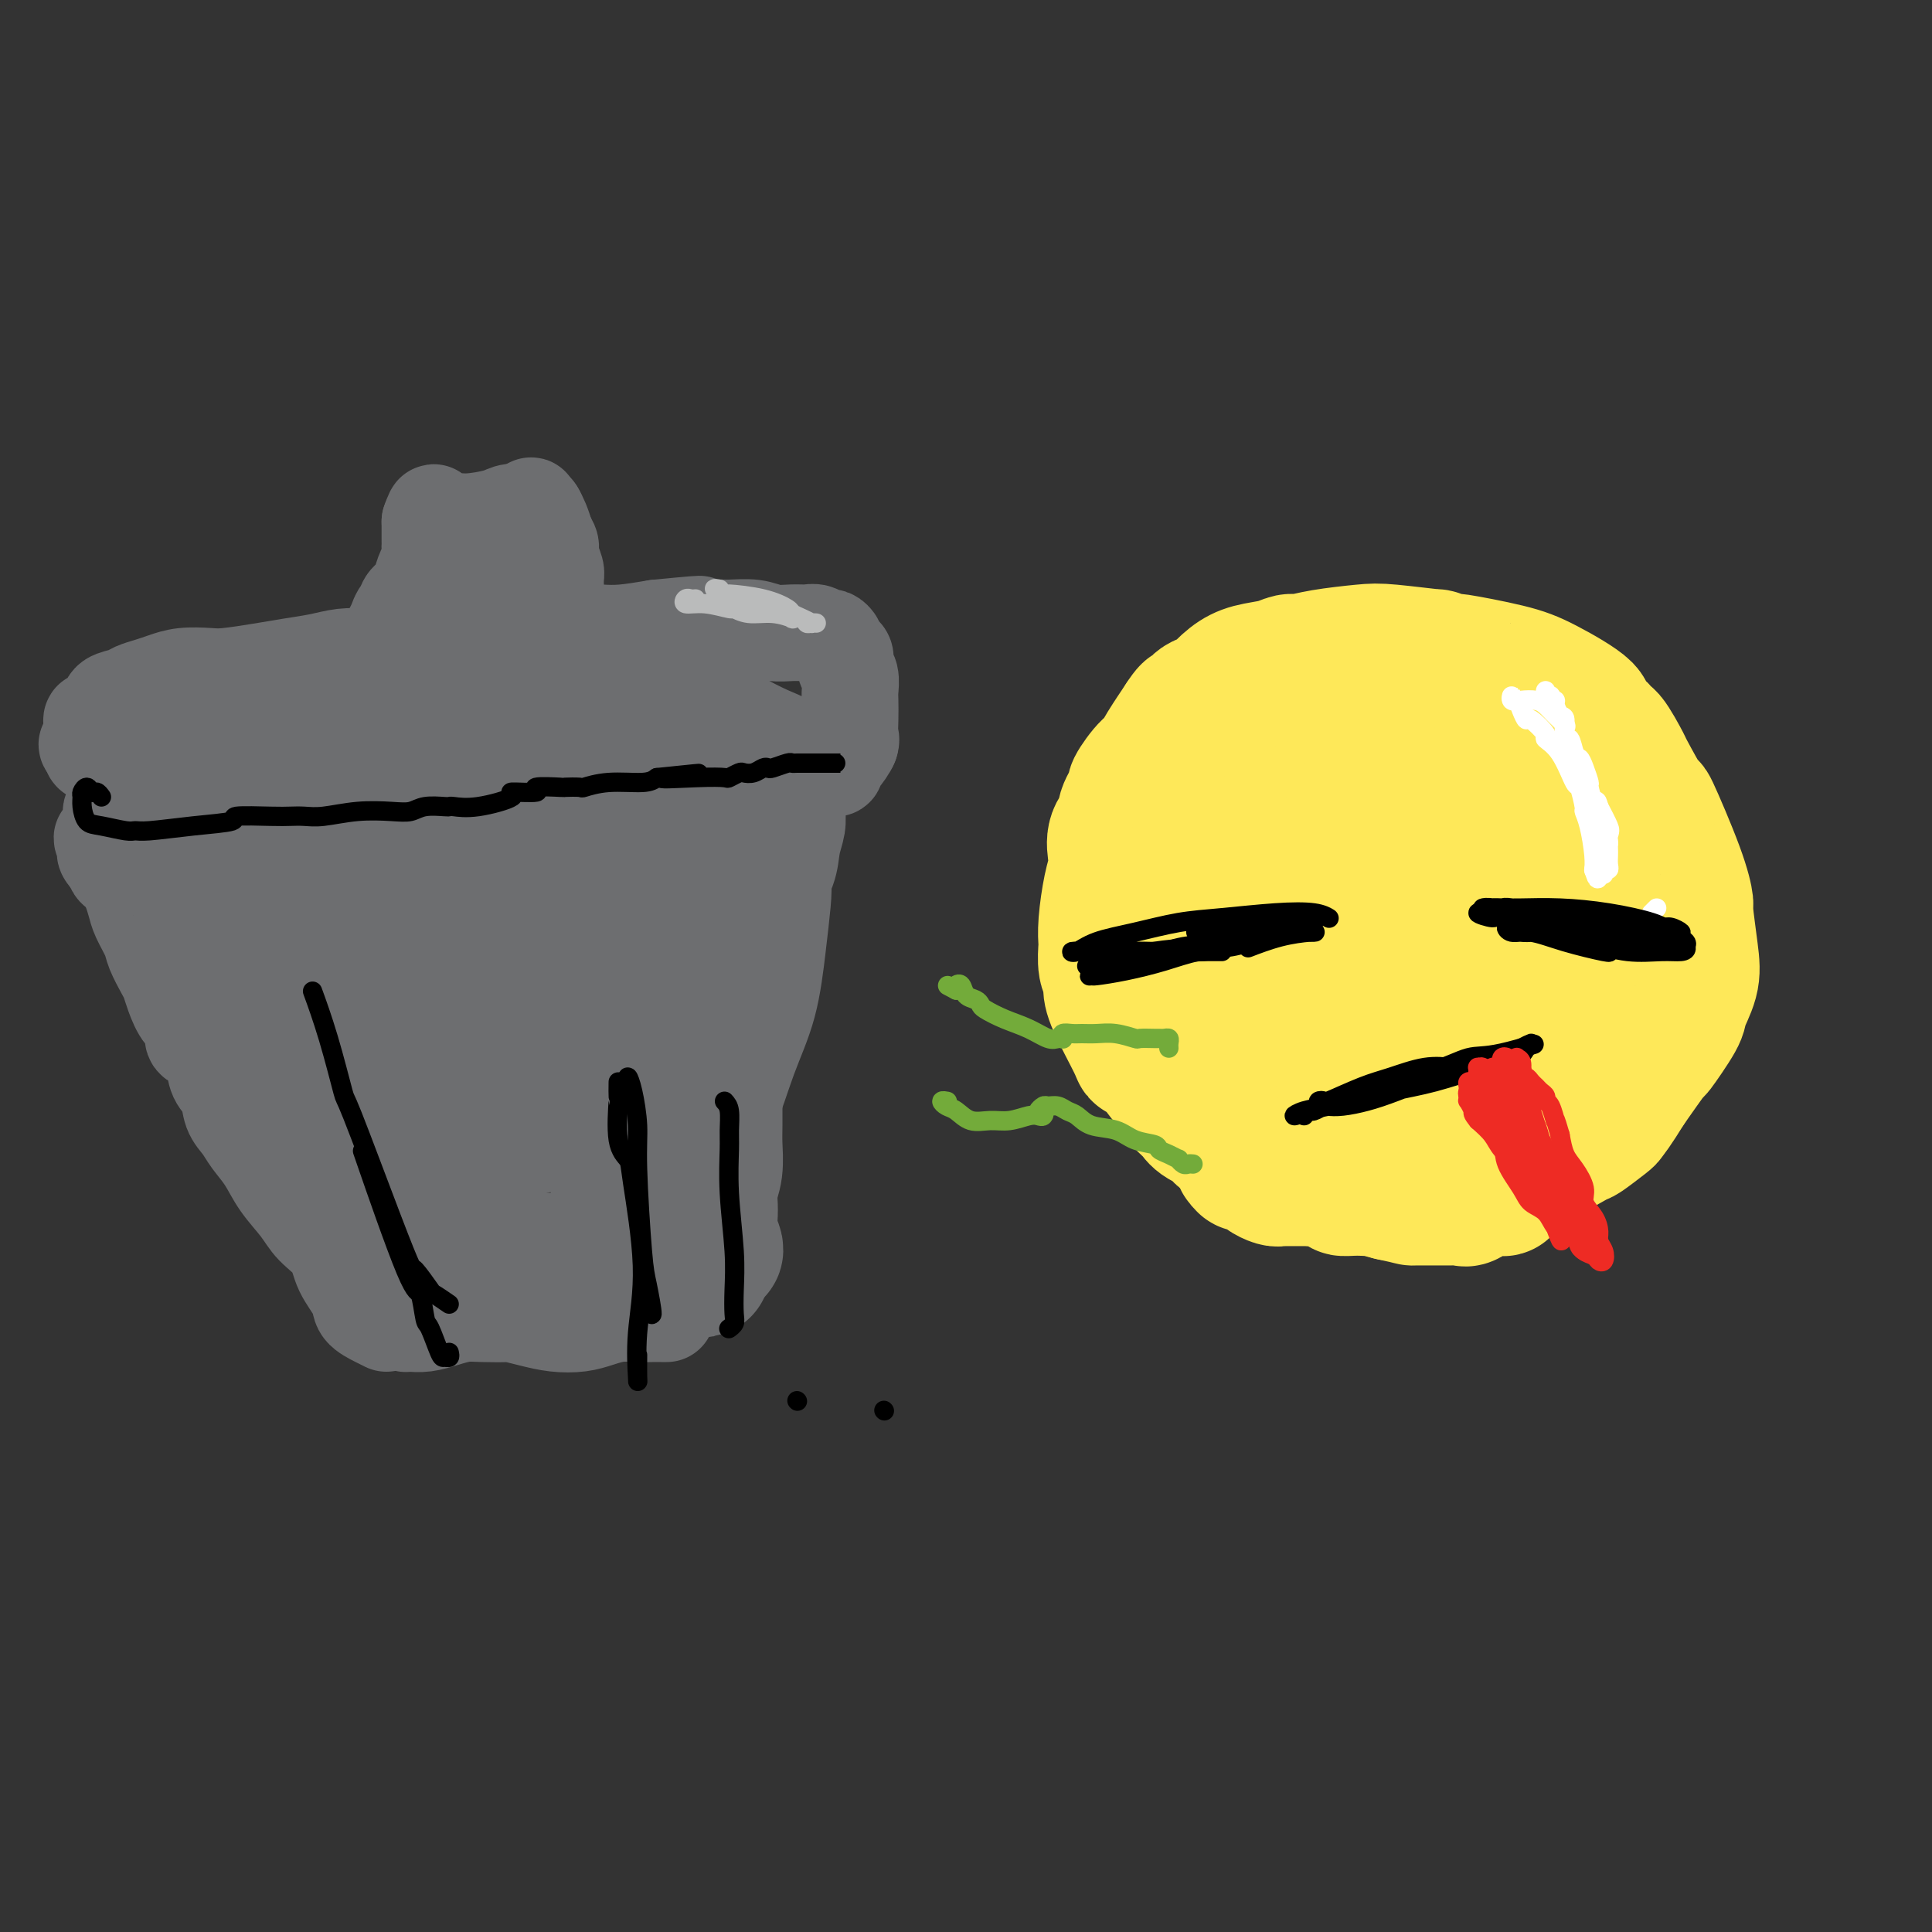 <svg viewBox='0 0 400 400' version='1.1' xmlns='http://www.w3.org/2000/svg' xmlns:xlink='http://www.w3.org/1999/xlink'><rect x="0" y="0" width="400" height="400" fill="#333333" stroke="none"/><g fill='none' stroke='#000000' stroke-width='4' stroke-linecap='round' stroke-linejoin='round'><path d='M253,227c-0.342,0.318 -0.684,0.636 -1,1c-0.316,0.364 -0.605,0.773 -1,1c-0.395,0.227 -0.894,0.272 -1,0c-0.106,-0.272 0.182,-0.860 0,-1c-0.182,-0.140 -0.833,0.169 -1,0c-0.167,-0.169 0.151,-0.816 0,-1c-0.151,-0.184 -0.773,0.095 -1,0c-0.227,-0.095 -0.061,-0.564 0,-1c0.061,-0.436 0.017,-0.839 0,-1c-0.017,-0.161 -0.009,-0.081 0,0'/></g>
<g fill='none' stroke='#DEE222' stroke-width='4' stroke-linecap='round' stroke-linejoin='round'><path d='M263,228c0.087,0.762 0.174,1.524 0,2c-0.174,0.476 -0.609,0.665 -1,1c-0.391,0.335 -0.738,0.815 -1,1c-0.262,0.185 -0.437,0.075 -1,0c-0.563,-0.075 -1.512,-0.114 -2,0c-0.488,0.114 -0.515,0.382 -1,0c-0.485,-0.382 -1.428,-1.414 -2,-2c-0.572,-0.586 -0.772,-0.726 -1,-1c-0.228,-0.274 -0.485,-0.681 -1,-1c-0.515,-0.319 -1.289,-0.548 -2,-1c-0.711,-0.452 -1.359,-1.125 -2,-2c-0.641,-0.875 -1.276,-1.953 -2,-3c-0.724,-1.047 -1.538,-2.065 -2,-3c-0.462,-0.935 -0.573,-1.788 -1,-3c-0.427,-1.212 -1.171,-2.784 -2,-4c-0.829,-1.216 -1.742,-2.075 -2,-3c-0.258,-0.925 0.140,-1.915 0,-3c-0.140,-1.085 -0.818,-2.264 -1,-3c-0.182,-0.736 0.132,-1.030 0,-2c-0.132,-0.970 -0.711,-2.616 -1,-4c-0.289,-1.384 -0.288,-2.507 0,-4c0.288,-1.493 0.863,-3.357 1,-4c0.137,-0.643 -0.166,-0.064 0,-1c0.166,-0.936 0.800,-3.387 1,-5c0.200,-1.613 -0.034,-2.390 0,-3c0.034,-0.610 0.337,-1.054 1,-2c0.663,-0.946 1.687,-2.395 2,-3c0.313,-0.605 -0.083,-0.367 0,-1c0.083,-0.633 0.647,-2.136 1,-3c0.353,-0.864 0.497,-1.087 1,-2c0.503,-0.913 1.366,-2.515 2,-4c0.634,-1.485 1.038,-2.853 2,-4c0.962,-1.147 2.481,-2.074 4,-3'/><path d='M253,158c1.814,-3.502 -0.152,-1.258 0,-1c0.152,0.258 2.423,-1.470 4,-3c1.577,-1.530 2.460,-2.861 4,-4c1.540,-1.139 3.736,-2.085 5,-3c1.264,-0.915 1.596,-1.800 2,-2c0.404,-0.200 0.879,0.286 2,0c1.121,-0.286 2.888,-1.345 4,-2c1.112,-0.655 1.569,-0.907 2,-1c0.431,-0.093 0.838,-0.027 1,0c0.162,0.027 0.081,0.013 0,0'/></g>
<g fill='none' stroke='#FEE859' stroke-width='4' stroke-linecap='round' stroke-linejoin='round'><path d='M257,240c0.181,-0.104 0.361,-0.209 0,0c-0.361,0.209 -1.264,0.731 -2,1c-0.736,0.269 -1.303,0.283 -2,0c-0.697,-0.283 -1.522,-0.865 -2,-1c-0.478,-0.135 -0.608,0.175 -1,0c-0.392,-0.175 -1.048,-0.836 -2,-2c-0.952,-1.164 -2.202,-2.829 -3,-4c-0.798,-1.171 -1.145,-1.846 -1,-2c0.145,-0.154 0.782,0.214 0,-1c-0.782,-1.214 -2.983,-4.010 -4,-6c-1.017,-1.990 -0.851,-3.175 -1,-4c-0.149,-0.825 -0.614,-1.289 -1,-3c-0.386,-1.711 -0.692,-4.670 -1,-6c-0.308,-1.330 -0.618,-1.033 -1,-2c-0.382,-0.967 -0.834,-3.200 -1,-5c-0.166,-1.800 -0.044,-3.166 0,-4c0.044,-0.834 0.011,-1.134 0,-2c-0.011,-0.866 0.001,-2.296 0,-3c-0.001,-0.704 -0.015,-0.681 0,-1c0.015,-0.319 0.060,-0.981 0,-2c-0.060,-1.019 -0.224,-2.394 0,-4c0.224,-1.606 0.834,-3.443 1,-5c0.166,-1.557 -0.114,-2.835 0,-4c0.114,-1.165 0.622,-2.216 1,-3c0.378,-0.784 0.625,-1.301 1,-2c0.375,-0.699 0.877,-1.581 1,-2c0.123,-0.419 -0.135,-0.374 0,-1c0.135,-0.626 0.662,-1.922 1,-3c0.338,-1.078 0.485,-1.938 1,-3c0.515,-1.062 1.396,-2.326 2,-3c0.604,-0.674 0.932,-0.758 1,-1c0.068,-0.242 -0.123,-0.640 0,-1c0.123,-0.360 0.562,-0.680 1,-1'/><path d='M245,160c1.806,-3.689 1.821,-2.910 2,-3c0.179,-0.090 0.521,-1.048 1,-2c0.479,-0.952 1.096,-1.899 2,-3c0.904,-1.101 2.095,-2.356 3,-3c0.905,-0.644 1.525,-0.677 2,-1c0.475,-0.323 0.804,-0.937 1,-1c0.196,-0.063 0.259,0.427 1,0c0.741,-0.427 2.161,-1.769 4,-2c1.839,-0.231 4.097,0.648 5,1c0.903,0.352 0.452,0.176 0,0'/></g>
<g fill='none' stroke='#FEE859' stroke-width='28' stroke-linecap='round' stroke-linejoin='round'><path d='M265,239c-0.529,0.117 -1.058,0.235 -2,0c-0.942,-0.235 -2.298,-0.822 -3,-1c-0.702,-0.178 -0.752,0.051 -1,0c-0.248,-0.051 -0.695,-0.384 -2,-1c-1.305,-0.616 -3.467,-1.516 -4,-2c-0.533,-0.484 0.562,-0.553 0,-1c-0.562,-0.447 -2.782,-1.271 -4,-2c-1.218,-0.729 -1.436,-1.362 -2,-2c-0.564,-0.638 -1.475,-1.281 -2,-2c-0.525,-0.719 -0.662,-1.514 -1,-2c-0.338,-0.486 -0.875,-0.665 -2,-2c-1.125,-1.335 -2.838,-3.828 -4,-5c-1.162,-1.172 -1.775,-1.025 -2,-1c-0.225,0.025 -0.064,-0.074 -1,-2c-0.936,-1.926 -2.969,-5.680 -4,-8c-1.031,-2.320 -1.061,-3.208 -1,-4c0.061,-0.792 0.212,-1.489 0,-2c-0.212,-0.511 -0.786,-0.836 -1,-2c-0.214,-1.164 -0.068,-3.169 0,-4c0.068,-0.831 0.057,-0.490 0,-1c-0.057,-0.510 -0.161,-1.872 0,-4c0.161,-2.128 0.587,-5.022 1,-7c0.413,-1.978 0.812,-3.041 1,-4c0.188,-0.959 0.164,-1.813 0,-3c-0.164,-1.187 -0.467,-2.707 0,-4c0.467,-1.293 1.703,-2.361 2,-3c0.297,-0.639 -0.347,-0.851 0,-2c0.347,-1.149 1.684,-3.235 2,-4c0.316,-0.765 -0.389,-0.207 0,-1c0.389,-0.793 1.872,-2.936 3,-4c1.128,-1.064 1.900,-1.048 2,-1c0.100,0.048 -0.473,0.128 0,-1c0.473,-1.128 1.992,-3.465 3,-5c1.008,-1.535 1.504,-2.267 2,-3'/><path d='M245,149c2.318,-3.546 1.113,-0.410 1,0c-0.113,0.410 0.866,-1.907 2,-3c1.134,-1.093 2.421,-0.961 3,-1c0.579,-0.039 0.449,-0.249 1,-1c0.551,-0.751 1.784,-2.043 3,-3c1.216,-0.957 2.414,-1.580 4,-2c1.586,-0.420 3.558,-0.638 5,-1c1.442,-0.362 2.354,-0.869 3,-1c0.646,-0.131 1.028,0.112 2,0c0.972,-0.112 2.536,-0.581 5,-1c2.464,-0.419 5.829,-0.788 8,-1c2.171,-0.212 3.148,-0.269 6,0c2.852,0.269 7.581,0.862 9,1c1.419,0.138 -0.471,-0.181 0,0c0.471,0.181 3.302,0.861 4,1c0.698,0.139 -0.737,-0.262 1,0c1.737,0.262 6.648,1.186 10,2c3.352,0.814 5.147,1.519 8,3c2.853,1.481 6.765,3.737 8,5c1.235,1.263 -0.208,1.534 0,2c0.208,0.466 2.066,1.126 3,2c0.934,0.874 0.945,1.961 1,2c0.055,0.039 0.154,-0.970 1,0c0.846,0.970 2.440,3.920 3,5c0.560,1.080 0.088,0.290 1,2c0.912,1.710 3.210,5.919 4,7c0.790,1.081 0.071,-0.967 1,1c0.929,1.967 3.505,7.949 5,12c1.495,4.051 1.910,6.171 2,7c0.090,0.829 -0.144,0.367 0,2c0.144,1.633 0.664,5.361 1,8c0.336,2.639 0.486,4.191 0,6c-0.486,1.809 -1.608,3.877 -2,5c-0.392,1.123 -0.053,1.301 -1,3c-0.947,1.699 -3.178,4.919 -4,6c-0.822,1.081 -0.235,0.023 -1,1c-0.765,0.977 -2.883,3.988 -5,7'/><path d='M337,225c-2.920,4.750 -3.720,5.627 -4,6c-0.280,0.373 -0.039,0.244 -1,1c-0.961,0.756 -3.124,2.399 -4,3c-0.876,0.601 -0.466,0.161 -2,1c-1.534,0.839 -5.013,2.958 -8,4c-2.987,1.042 -5.480,1.007 -6,1c-0.520,-0.007 0.935,0.013 -1,0c-1.935,-0.013 -7.261,-0.058 -9,0c-1.739,0.058 0.108,0.220 -1,0c-1.108,-0.220 -5.171,-0.821 -7,-1c-1.829,-0.179 -1.426,0.064 -3,0c-1.574,-0.064 -5.127,-0.436 -8,-1c-2.873,-0.564 -5.067,-1.319 -8,-2c-2.933,-0.681 -6.604,-1.286 -9,-2c-2.396,-0.714 -3.517,-1.536 -4,-2c-0.483,-0.464 -0.329,-0.571 -2,-2c-1.671,-1.429 -5.168,-4.179 -8,-7c-2.832,-2.821 -5.000,-5.713 -6,-7c-1.000,-1.287 -0.832,-0.969 -1,-1c-0.168,-0.031 -0.671,-0.410 -1,-1c-0.329,-0.590 -0.485,-1.391 -1,-2c-0.515,-0.609 -1.390,-1.026 -2,-2c-0.610,-0.974 -0.955,-2.506 -1,-5c-0.045,-2.494 0.211,-5.951 0,-8c-0.211,-2.049 -0.888,-2.689 0,-5c0.888,-2.311 3.341,-6.291 4,-8c0.659,-1.709 -0.477,-1.145 1,-4c1.477,-2.855 5.568,-9.129 9,-13c3.432,-3.871 6.207,-5.338 7,-6c0.793,-0.662 -0.396,-0.519 1,-2c1.396,-1.481 5.377,-4.586 9,-6c3.623,-1.414 6.888,-1.135 9,-1c2.112,0.135 3.071,0.128 3,0c-0.071,-0.128 -1.172,-0.377 1,0c2.172,0.377 7.618,1.379 10,2c2.382,0.621 1.702,0.860 3,2c1.298,1.140 4.575,3.182 6,4c1.425,0.818 0.999,0.413 2,1c1.001,0.587 3.429,2.168 6,6c2.571,3.832 5.286,9.916 8,16'/><path d='M319,184c1.413,3.891 0.945,5.617 1,7c0.055,1.383 0.635,2.421 1,3c0.365,0.579 0.517,0.698 1,2c0.483,1.302 1.298,3.787 1,8c-0.298,4.213 -1.708,10.156 -3,14c-1.292,3.844 -2.466,5.591 -5,8c-2.534,2.409 -6.428,5.480 -10,6c-3.572,0.520 -6.821,-1.510 -8,-2c-1.179,-0.490 -0.289,0.561 -3,-1c-2.711,-1.561 -9.024,-5.733 -14,-9c-4.976,-3.267 -8.616,-5.629 -13,-9c-4.384,-3.371 -9.513,-7.752 -12,-10c-2.487,-2.248 -2.332,-2.363 -3,-4c-0.668,-1.637 -2.158,-4.795 -1,-9c1.158,-4.205 4.965,-9.456 8,-13c3.035,-3.544 5.297,-5.380 9,-7c3.703,-1.620 8.845,-3.025 11,-4c2.155,-0.975 1.322,-1.521 6,-1c4.678,0.521 14.867,2.108 21,4c6.133,1.892 8.210,4.090 9,5c0.790,0.910 0.292,0.533 2,3c1.708,2.467 5.622,7.778 7,10c1.378,2.222 0.219,1.354 0,3c-0.219,1.646 0.502,5.806 1,8c0.498,2.194 0.772,2.423 -1,6c-1.772,3.577 -5.590,10.504 -7,13c-1.410,2.496 -0.413,0.563 -2,2c-1.587,1.437 -5.760,6.244 -10,9c-4.240,2.756 -8.548,3.462 -12,2c-3.452,-1.462 -6.049,-5.093 -9,-9c-2.951,-3.907 -6.256,-8.090 -9,-16c-2.744,-7.910 -4.927,-19.546 -4,-26c0.927,-6.454 4.963,-7.727 9,-9'/><path d='M280,168c3.356,-1.748 7.246,-1.616 11,-1c3.754,0.616 7.372,1.718 10,4c2.628,2.282 4.265,5.746 5,9c0.735,3.254 0.568,6.300 0,8c-0.568,1.700 -1.536,2.054 -3,5c-1.464,2.946 -3.424,8.484 -6,13c-2.576,4.516 -5.768,8.009 -9,10c-3.232,1.991 -6.505,2.481 -8,2c-1.495,-0.481 -1.211,-1.934 -2,-3c-0.789,-1.066 -2.651,-1.746 -4,-4c-1.349,-2.254 -2.186,-6.082 -3,-8c-0.814,-1.918 -1.605,-1.928 -1,-6c0.605,-4.072 2.606,-12.208 5,-16c2.394,-3.792 5.180,-3.242 8,-2c2.820,1.242 5.673,3.175 8,5c2.327,1.825 4.129,3.543 5,5c0.871,1.457 0.810,2.655 1,3c0.190,0.345 0.629,-0.161 1,2c0.371,2.161 0.673,6.989 1,9c0.327,2.011 0.678,1.203 0,3c-0.678,1.797 -2.385,6.198 -4,9c-1.615,2.802 -3.139,4.005 -5,4c-1.861,-0.005 -4.058,-1.217 -6,-3c-1.942,-1.783 -3.630,-4.136 -4,-5c-0.370,-0.864 0.576,-0.238 0,-3c-0.576,-2.762 -2.676,-8.913 -3,-13c-0.324,-4.087 1.128,-6.112 3,-8c1.872,-1.888 4.164,-3.640 7,-4c2.836,-0.360 6.216,0.673 8,1c1.784,0.327 1.973,-0.053 2,0c0.027,0.053 -0.106,0.540 1,2c1.106,1.460 3.452,3.893 5,7c1.548,3.107 2.300,6.888 1,11c-1.300,4.112 -4.650,8.556 -8,13'/><path d='M296,217c-1.462,2.539 -1.116,2.388 -1,2c0.116,-0.388 0.003,-1.013 -2,0c-2.003,1.013 -5.896,3.665 -9,4c-3.104,0.335 -5.418,-1.646 -7,-4c-1.582,-2.354 -2.431,-5.079 -2,-7c0.431,-1.921 2.141,-3.036 3,-4c0.859,-0.964 0.867,-1.776 2,-2c1.133,-0.224 3.391,0.139 4,0c0.609,-0.139 -0.432,-0.781 1,-1c1.432,-0.219 5.337,-0.014 7,0c1.663,0.014 1.086,-0.161 1,0c-0.086,0.161 0.321,0.659 1,1c0.679,0.341 1.630,0.524 2,1c0.370,0.476 0.158,1.244 0,2c-0.158,0.756 -0.264,1.499 0,3c0.264,1.501 0.898,3.759 1,5c0.102,1.241 -0.326,1.464 0,2c0.326,0.536 1.408,1.385 2,2c0.592,0.615 0.693,0.995 1,1c0.307,0.005 0.819,-0.364 1,0c0.181,0.364 0.031,1.460 1,2c0.969,0.540 3.056,0.525 4,1c0.944,0.475 0.744,1.442 1,2c0.256,0.558 0.968,0.708 1,1c0.032,0.292 -0.616,0.727 -1,1c-0.384,0.273 -0.503,0.384 -1,1c-0.497,0.616 -1.372,1.738 -3,3c-1.628,1.262 -4.009,2.664 -6,4c-1.991,1.336 -3.594,2.607 -4,3c-0.406,0.393 0.383,-0.091 0,0c-0.383,0.091 -1.938,0.756 -3,1c-1.062,0.244 -1.632,0.066 -2,0c-0.368,-0.066 -0.534,-0.019 -1,0c-0.466,0.019 -1.233,0.009 -2,0'/><path d='M285,241c-1.524,0.111 -1.335,-0.110 -2,0c-0.665,0.110 -2.185,0.551 -3,1c-0.815,0.449 -0.924,0.905 -1,1c-0.076,0.095 -0.117,-0.171 -1,0c-0.883,0.171 -2.607,0.778 -4,1c-1.393,0.222 -2.453,0.059 -3,0c-0.547,-0.059 -0.579,-0.015 -1,0c-0.421,0.015 -1.230,0.001 -2,0c-0.770,-0.001 -1.499,0.011 -2,0c-0.501,-0.011 -0.773,-0.046 -1,0c-0.227,0.046 -0.410,0.171 -1,0c-0.590,-0.171 -1.588,-0.639 -2,-1c-0.412,-0.361 -0.238,-0.615 -1,-1c-0.762,-0.385 -2.460,-0.902 -3,-1c-0.540,-0.098 0.080,0.221 0,0c-0.080,-0.221 -0.858,-0.984 -1,-1c-0.142,-0.016 0.354,0.716 1,1c0.646,0.284 1.442,0.121 2,0c0.558,-0.121 0.876,-0.200 2,0c1.124,0.200 3.053,0.681 4,1c0.947,0.319 0.912,0.478 3,1c2.088,0.522 6.300,1.408 8,2c1.700,0.592 0.887,0.890 1,1c0.113,0.110 1.152,0.032 2,0c0.848,-0.032 1.506,-0.019 2,0c0.494,0.019 0.825,0.044 1,0c0.175,-0.044 0.193,-0.155 1,0c0.807,0.155 2.404,0.578 4,1'/><path d='M288,247c5.397,1.152 3.888,1.033 5,1c1.112,-0.033 4.845,0.019 7,0c2.155,-0.019 2.733,-0.111 3,0c0.267,0.111 0.225,0.423 1,0c0.775,-0.423 2.367,-1.581 3,-2c0.633,-0.419 0.306,-0.101 1,0c0.694,0.101 2.410,-0.017 3,0c0.590,0.017 0.056,0.168 0,0c-0.056,-0.168 0.366,-0.655 1,-1c0.634,-0.345 1.479,-0.549 2,-1c0.521,-0.451 0.717,-1.150 1,-2c0.283,-0.850 0.654,-1.852 1,-2c0.346,-0.148 0.667,0.559 1,0c0.333,-0.559 0.678,-2.384 1,-3c0.322,-0.616 0.622,-0.021 1,0c0.378,0.021 0.833,-0.530 1,-1c0.167,-0.470 0.045,-0.857 0,-1c-0.045,-0.143 -0.013,-0.041 0,0c0.013,0.041 0.006,0.020 0,0'/></g>
<g fill='none' stroke='#FEE859' stroke-width='4' stroke-linecap='round' stroke-linejoin='round'><path d='M317,135c0.052,0.447 0.105,0.893 0,1c-0.105,0.107 -0.367,-0.127 0,0c0.367,0.127 1.364,0.615 2,1c0.636,0.385 0.911,0.666 1,1c0.089,0.334 -0.009,0.721 0,1c0.009,0.279 0.126,0.449 1,1c0.874,0.551 2.507,1.481 3,2c0.493,0.519 -0.152,0.625 0,1c0.152,0.375 1.101,1.017 2,2c0.899,0.983 1.746,2.306 2,3c0.254,0.694 -0.086,0.757 0,1c0.086,0.243 0.597,0.664 1,1c0.403,0.336 0.699,0.586 1,1c0.301,0.414 0.609,0.992 1,2c0.391,1.008 0.865,2.444 1,3c0.135,0.556 -0.069,0.230 0,1c0.069,0.770 0.410,2.636 1,4c0.590,1.364 1.430,2.227 2,3c0.570,0.773 0.871,1.457 1,2c0.129,0.543 0.087,0.943 0,1c-0.087,0.057 -0.220,-0.231 0,0c0.220,0.231 0.791,0.981 1,2c0.209,1.019 0.056,2.308 0,3c-0.056,0.692 -0.015,0.788 0,1c0.015,0.212 0.004,0.541 0,1c-0.004,0.459 -0.001,1.047 0,1c0.001,-0.047 0.000,-0.728 0,-1c-0.000,-0.272 -0.000,-0.136 0,0'/></g>
<g fill='none' stroke='#FFFFFF' stroke-width='4' stroke-linecap='round' stroke-linejoin='round'><path d='M165,171c0.000,0.000 0.100,0.100 0.1,0.1'/><path d='M321,145c0.115,-0.459 0.230,-0.918 0,-1c-0.230,-0.082 -0.804,0.212 -1,0c-0.196,-0.212 -0.015,-0.931 0,-1c0.015,-0.069 -0.137,0.511 0,1c0.137,0.489 0.563,0.888 1,1c0.437,0.112 0.886,-0.064 1,0c0.114,0.064 -0.106,0.368 0,1c0.106,0.632 0.539,1.593 1,2c0.461,0.407 0.951,0.260 1,1c0.049,0.740 -0.342,2.367 0,4c0.342,1.633 1.416,3.271 2,4c0.584,0.729 0.677,0.548 1,1c0.323,0.452 0.875,1.536 1,2c0.125,0.464 -0.179,0.308 0,1c0.179,0.692 0.839,2.231 1,3c0.161,0.769 -0.177,0.766 0,1c0.177,0.234 0.871,0.703 1,1c0.129,0.297 -0.305,0.423 0,1c0.305,0.577 1.350,1.607 2,3c0.650,1.393 0.906,3.150 1,4c0.094,0.850 0.026,0.792 0,1c-0.026,0.208 -0.011,0.682 0,1c0.011,0.318 0.017,0.482 0,1c-0.017,0.518 -0.057,1.391 0,2c0.057,0.609 0.210,0.954 0,1c-0.210,0.046 -0.785,-0.208 -1,0c-0.215,0.208 -0.070,0.878 0,1c0.070,0.122 0.066,-0.304 0,-1c-0.066,-0.696 -0.193,-1.661 0,-3c0.193,-1.339 0.706,-3.053 1,-4c0.294,-0.947 0.370,-1.128 0,-2c-0.370,-0.872 -1.185,-2.436 -2,-4'/><path d='M331,167c-0.472,-2.061 -0.651,-0.714 -1,-1c-0.349,-0.286 -0.867,-2.207 -1,-3c-0.133,-0.793 0.119,-0.459 0,-1c-0.119,-0.541 -0.610,-1.957 -1,-3c-0.390,-1.043 -0.679,-1.712 -1,-2c-0.321,-0.288 -0.673,-0.195 -1,-1c-0.327,-0.805 -0.629,-2.509 -1,-3c-0.371,-0.491 -0.809,0.230 -1,0c-0.191,-0.230 -0.133,-1.410 0,-2c0.133,-0.590 0.342,-0.589 0,-1c-0.342,-0.411 -1.234,-1.233 -2,-2c-0.766,-0.767 -1.406,-1.478 -2,-2c-0.594,-0.522 -1.141,-0.854 -2,-1c-0.859,-0.146 -2.031,-0.107 -3,0c-0.969,0.107 -1.735,0.283 -2,0c-0.265,-0.283 -0.029,-1.024 0,-1c0.029,0.024 -0.149,0.813 0,1c0.149,0.187 0.626,-0.226 1,0c0.374,0.226 0.644,1.093 1,2c0.356,0.907 0.797,1.856 1,2c0.203,0.144 0.166,-0.517 1,0c0.834,0.517 2.538,2.212 3,3c0.462,0.788 -0.317,0.671 0,1c0.317,0.329 1.730,1.106 3,3c1.270,1.894 2.396,4.906 3,6c0.604,1.094 0.688,0.271 1,1c0.312,0.729 0.854,3.012 1,4c0.146,0.988 -0.105,0.682 0,1c0.105,0.318 0.564,1.261 1,3c0.436,1.739 0.848,4.276 1,6c0.152,1.724 0.043,2.635 0,3c-0.043,0.365 -0.022,0.182 0,0'/><path d='M330,180c0.845,3.071 0.958,1.750 1,1c0.042,-0.750 0.012,-0.929 0,-1c-0.012,-0.071 -0.006,-0.036 0,0'/><path d='M343,188c-0.422,0.422 -0.844,0.844 -1,1c-0.156,0.156 -0.044,0.044 0,0c0.044,-0.044 0.022,-0.022 0,0'/></g>
<g fill='none' stroke='#000000' stroke-width='4' stroke-linecap='round' stroke-linejoin='round'><path d='M234,198c0.455,-0.424 0.910,-0.848 1,-1c0.090,-0.152 -0.186,-0.030 0,0c0.186,0.030 0.834,-0.030 2,0c1.166,0.030 2.850,0.152 4,0c1.150,-0.152 1.767,-0.577 4,-1c2.233,-0.423 6.081,-0.842 9,-1c2.919,-0.158 4.908,-0.054 6,0c1.092,0.054 1.285,0.059 1,0c-0.285,-0.059 -1.050,-0.181 -2,0c-0.950,0.181 -2.087,0.665 -4,1c-1.913,0.335 -4.603,0.520 -7,1c-2.397,0.480 -4.503,1.253 -7,2c-2.497,0.747 -5.386,1.466 -8,2c-2.614,0.534 -4.954,0.883 -6,1c-1.046,0.117 -0.796,0.001 -1,0c-0.204,-0.001 -0.860,0.112 0,0c0.860,-0.112 3.235,-0.449 5,-1c1.765,-0.551 2.921,-1.314 5,-2c2.079,-0.686 5.083,-1.294 8,-2c2.917,-0.706 5.749,-1.510 9,-2c3.251,-0.490 6.923,-0.668 9,-1c2.077,-0.332 2.559,-0.820 3,-1c0.441,-0.180 0.840,-0.051 1,0c0.160,0.051 0.080,0.026 0,0'/><path d='M264,194c-1.727,0.182 -3.454,0.364 -6,1c-2.546,0.636 -5.912,1.725 -9,2c-3.088,0.275 -5.899,-0.266 -9,0c-3.101,0.266 -6.493,1.337 -9,2c-2.507,0.663 -4.129,0.917 -5,1c-0.871,0.083 -0.989,-0.004 -1,0c-0.011,0.004 0.086,0.100 1,0c0.914,-0.100 2.644,-0.395 5,-1c2.356,-0.605 5.338,-1.521 8,-2c2.662,-0.479 5.005,-0.521 8,-1c2.995,-0.479 6.642,-1.396 10,-2c3.358,-0.604 6.427,-0.894 8,-1c1.573,-0.106 1.648,-0.027 2,0c0.352,0.027 0.980,0.000 2,0c1.020,-0.000 2.434,0.025 3,0c0.566,-0.025 0.286,-0.099 -1,0c-1.286,0.099 -3.577,0.373 -6,1c-2.423,0.627 -4.978,1.608 -6,2c-1.022,0.392 -0.511,0.196 0,0'/><path d='M253,197c-2.489,0.001 -4.977,0.002 -8,0c-3.023,-0.002 -6.580,-0.007 -10,0c-3.420,0.007 -6.701,0.024 -9,0c-2.299,-0.024 -3.615,-0.090 -4,0c-0.385,0.090 0.163,0.337 1,0c0.837,-0.337 1.964,-1.257 4,-2c2.036,-0.743 4.982,-1.310 8,-2c3.018,-0.690 6.108,-1.502 9,-2c2.892,-0.498 5.584,-0.683 9,-1c3.416,-0.317 7.555,-0.765 11,-1c3.445,-0.235 6.197,-0.255 8,0c1.803,0.255 2.658,0.787 3,1c0.342,0.213 0.171,0.106 0,0'/><path d='M272,191c-1.636,-0.083 -3.273,-0.166 -5,0c-1.727,0.166 -3.545,0.581 -6,1c-2.455,0.419 -5.545,0.844 -8,1c-2.455,0.156 -4.273,0.045 -5,0c-0.727,-0.045 -0.364,-0.022 0,0'/><path d='M347,193c0.609,0.117 1.218,0.234 1,0c-0.218,-0.234 -1.262,-0.818 -2,-1c-0.738,-0.182 -1.171,0.039 -2,0c-0.829,-0.039 -2.053,-0.336 -4,-1c-1.947,-0.664 -4.617,-1.695 -8,-2c-3.383,-0.305 -7.480,0.114 -11,0c-3.520,-0.114 -6.465,-0.763 -8,-1c-1.535,-0.237 -1.661,-0.064 -2,0c-0.339,0.064 -0.892,0.019 -1,0c-0.108,-0.019 0.229,-0.013 1,0c0.771,0.013 1.976,0.034 4,0c2.024,-0.034 4.865,-0.122 8,0c3.135,0.122 6.562,0.453 10,1c3.438,0.547 6.886,1.309 9,2c2.114,0.691 2.896,1.311 4,2c1.104,0.689 2.532,1.446 3,2c0.468,0.554 -0.023,0.904 -1,1c-0.977,0.096 -2.442,-0.061 -4,0c-1.558,0.061 -3.211,0.342 -5,0c-1.789,-0.342 -3.715,-1.307 -6,-2c-2.285,-0.693 -4.929,-1.114 -8,-2c-3.071,-0.886 -6.570,-2.239 -9,-3c-2.430,-0.761 -3.791,-0.932 -5,-1c-1.209,-0.068 -2.266,-0.032 -3,0c-0.734,0.032 -1.145,0.060 -1,0c0.145,-0.060 0.847,-0.208 2,0c1.153,0.208 2.758,0.774 5,1c2.242,0.226 5.121,0.113 8,0'/><path d='M322,189c3.675,0.483 5.864,1.191 9,2c3.136,0.809 7.220,1.720 10,2c2.780,0.280 4.255,-0.071 5,0c0.745,0.071 0.760,0.564 0,1c-0.760,0.436 -2.294,0.813 -4,1c-1.706,0.187 -3.582,0.182 -5,0c-1.418,-0.182 -2.376,-0.541 -4,-1c-1.624,-0.459 -3.914,-1.016 -6,-1c-2.086,0.016 -3.968,0.607 -7,0c-3.032,-0.607 -7.213,-2.412 -9,-3c-1.787,-0.588 -1.180,0.039 -2,0c-0.820,-0.039 -3.068,-0.746 -3,-1c0.068,-0.254 2.451,-0.056 5,0c2.549,0.056 5.265,-0.031 8,0c2.735,0.031 5.488,0.180 9,1c3.512,0.820 7.783,2.310 11,3c3.217,0.690 5.382,0.579 7,1c1.618,0.421 2.691,1.375 3,2c0.309,0.625 -0.145,0.920 -1,1c-0.855,0.080 -2.112,-0.054 -4,0c-1.888,0.054 -4.409,0.297 -7,0c-2.591,-0.297 -5.254,-1.133 -8,-2c-2.746,-0.867 -5.577,-1.765 -8,-2c-2.423,-0.235 -4.438,0.191 -6,0c-1.562,-0.191 -2.670,-1.000 -3,-1c-0.330,0.000 0.118,0.809 1,1c0.882,0.191 2.198,-0.236 4,0c1.802,0.236 4.091,1.135 7,2c2.909,0.865 6.437,1.694 8,2c1.563,0.306 1.161,0.087 1,0c-0.161,-0.087 -0.080,-0.044 0,0'/><path d='M270,231c0.366,-0.453 0.732,-0.905 1,-1c0.268,-0.095 0.436,0.168 1,0c0.564,-0.168 1.522,-0.768 2,-1c0.478,-0.232 0.475,-0.096 1,0c0.525,0.096 1.579,0.154 3,0c1.421,-0.154 3.211,-0.518 5,-1c1.789,-0.482 3.578,-1.082 6,-2c2.422,-0.918 5.478,-2.155 8,-3c2.522,-0.845 4.511,-1.298 6,-2c1.489,-0.702 2.479,-1.654 3,-2c0.521,-0.346 0.572,-0.087 1,0c0.428,0.087 1.233,0.002 1,0c-0.233,-0.002 -1.504,0.078 -2,0c-0.496,-0.078 -0.216,-0.313 -1,0c-0.784,0.313 -2.631,1.173 -4,2c-1.369,0.827 -2.260,1.622 -4,2c-1.740,0.378 -4.329,0.341 -7,1c-2.671,0.659 -5.426,2.016 -8,3c-2.574,0.984 -4.969,1.595 -7,2c-2.031,0.405 -3.698,0.604 -5,1c-1.302,0.396 -2.238,0.990 -2,1c0.238,0.010 1.651,-0.562 3,-1c1.349,-0.438 2.634,-0.740 4,-1c1.366,-0.260 2.814,-0.478 5,-1c2.186,-0.522 5.110,-1.347 8,-2c2.890,-0.653 5.746,-1.132 9,-2c3.254,-0.868 6.905,-2.125 10,-3c3.095,-0.875 5.634,-1.369 7,-2c1.366,-0.631 1.560,-1.401 2,-2c0.440,-0.599 1.126,-1.028 1,-1c-0.126,0.028 -1.063,0.514 -2,1'/><path d='M315,217c6.393,-1.961 -0.125,0.137 -4,1c-3.875,0.863 -5.106,0.490 -7,1c-1.894,0.510 -4.451,1.901 -8,3c-3.549,1.099 -8.092,1.905 -12,3c-3.908,1.095 -7.183,2.480 -9,3c-1.817,0.520 -2.176,0.176 -2,0c0.176,-0.176 0.888,-0.184 1,0c0.112,0.184 -0.376,0.561 1,0c1.376,-0.561 4.614,-2.059 7,-3c2.386,-0.941 3.918,-1.324 6,-2c2.082,-0.676 4.714,-1.643 7,-2c2.286,-0.357 4.224,-0.102 5,0c0.776,0.102 0.388,0.051 0,0'/></g>
<g fill='none' stroke='#EE2B24' stroke-width='4' stroke-linecap='round' stroke-linejoin='round'><path d='M305,228c-0.401,-0.287 -0.802,-0.574 -1,-1c-0.198,-0.426 -0.192,-0.992 0,-1c0.192,-0.008 0.570,0.542 1,1c0.430,0.458 0.911,0.823 1,1c0.089,0.177 -0.215,0.165 0,1c0.215,0.835 0.948,2.517 2,4c1.052,1.483 2.421,2.766 3,4c0.579,1.234 0.367,2.418 1,4c0.633,1.582 2.110,3.563 3,5c0.890,1.437 1.193,2.331 2,3c0.807,0.669 2.118,1.113 3,2c0.882,0.887 1.334,2.216 2,3c0.666,0.784 1.544,1.022 2,1c0.456,-0.022 0.489,-0.304 1,0c0.511,0.304 1.499,1.193 2,2c0.501,0.807 0.513,1.531 1,2c0.487,0.469 1.447,0.684 2,1c0.553,0.316 0.699,0.735 1,1c0.301,0.265 0.759,0.378 1,0c0.241,-0.378 0.267,-1.245 0,-2c-0.267,-0.755 -0.826,-1.397 -1,-2c-0.174,-0.603 0.039,-1.165 0,-2c-0.039,-0.835 -0.329,-1.941 -1,-3c-0.671,-1.059 -1.724,-2.071 -2,-3c-0.276,-0.929 0.225,-1.775 0,-3c-0.225,-1.225 -1.176,-2.830 -2,-4c-0.824,-1.170 -1.521,-1.906 -2,-3c-0.479,-1.094 -0.739,-2.547 -1,-4'/><path d='M323,235c-1.266,-4.378 -0.931,-2.822 -1,-3c-0.069,-0.178 -0.543,-2.089 -1,-3c-0.457,-0.911 -0.896,-0.821 -1,-1c-0.104,-0.179 0.127,-0.626 0,-1c-0.127,-0.374 -0.612,-0.674 -1,-1c-0.388,-0.326 -0.679,-0.679 -1,-1c-0.321,-0.321 -0.674,-0.611 -1,-1c-0.326,-0.389 -0.627,-0.878 -1,-1c-0.373,-0.122 -0.818,0.121 -1,0c-0.182,-0.121 -0.101,-0.607 0,-1c0.101,-0.393 0.222,-0.694 0,-1c-0.222,-0.306 -0.788,-0.616 -1,-1c-0.212,-0.384 -0.072,-0.840 0,-1c0.072,-0.160 0.074,-0.022 0,0c-0.074,0.022 -0.224,-0.072 0,0c0.224,0.072 0.822,0.310 1,1c0.178,0.690 -0.065,1.833 0,3c0.065,1.167 0.437,2.360 1,4c0.563,1.640 1.318,3.727 2,6c0.682,2.273 1.293,4.731 2,7c0.707,2.269 1.511,4.350 2,6c0.489,1.650 0.664,2.870 1,4c0.336,1.130 0.832,2.169 1,3c0.168,0.831 0.007,1.455 0,2c-0.007,0.545 0.141,1.013 0,1c-0.141,-0.013 -0.570,-0.506 -1,-1'/><path d='M323,255c1.024,4.896 -0.917,-0.864 -2,-4c-1.083,-3.136 -1.310,-3.648 -2,-5c-0.690,-1.352 -1.843,-3.545 -3,-6c-1.157,-2.455 -2.318,-5.170 -3,-7c-0.682,-1.830 -0.885,-2.773 -1,-3c-0.115,-0.227 -0.144,0.261 0,1c0.144,0.739 0.459,1.729 1,3c0.541,1.271 1.308,2.821 2,4c0.692,1.179 1.308,1.985 2,3c0.692,1.015 1.460,2.240 2,3c0.540,0.760 0.854,1.055 1,1c0.146,-0.055 0.125,-0.459 0,-1c-0.125,-0.541 -0.355,-1.220 -1,-2c-0.645,-0.780 -1.703,-1.660 -3,-3c-1.297,-1.340 -2.831,-3.141 -4,-5c-1.169,-1.859 -1.974,-3.776 -3,-5c-1.026,-1.224 -2.274,-1.755 -3,-2c-0.726,-0.245 -0.929,-0.206 -1,0c-0.071,0.206 -0.009,0.577 0,1c0.009,0.423 -0.036,0.896 1,2c1.036,1.104 3.154,2.837 4,4c0.846,1.163 0.422,1.757 1,3c0.578,1.243 2.159,3.137 3,4c0.841,0.863 0.942,0.695 1,1c0.058,0.305 0.074,1.082 0,1c-0.074,-0.082 -0.236,-1.022 -1,-2c-0.764,-0.978 -2.129,-1.994 -3,-3c-0.871,-1.006 -1.249,-2.002 -2,-3c-0.751,-0.998 -1.876,-1.999 -3,-3'/><path d='M306,232c-1.403,-1.721 -0.912,-1.522 -1,-2c-0.088,-0.478 -0.755,-1.633 -1,-2c-0.245,-0.367 -0.067,0.056 0,0c0.067,-0.056 0.022,-0.589 0,-1c-0.022,-0.411 -0.021,-0.699 0,-1c0.021,-0.301 0.062,-0.616 0,-1c-0.062,-0.384 -0.228,-0.839 0,-1c0.228,-0.161 0.850,-0.028 1,0c0.150,0.028 -0.171,-0.049 0,0c0.171,0.049 0.833,0.224 1,0c0.167,-0.224 -0.163,-0.849 0,-1c0.163,-0.151 0.817,0.171 1,0c0.183,-0.171 -0.105,-0.834 0,-1c0.105,-0.166 0.603,0.167 1,0c0.397,-0.167 0.694,-0.833 1,-1c0.306,-0.167 0.622,0.165 1,0c0.378,-0.165 0.820,-0.826 1,-1c0.180,-0.174 0.100,0.139 0,0c-0.100,-0.139 -0.219,-0.730 0,-1c0.219,-0.270 0.777,-0.220 1,0c0.223,0.220 0.112,0.610 0,1'/><path d='M312,220c1.190,-0.398 0.163,1.108 0,2c-0.163,0.892 0.536,1.171 1,2c0.464,0.829 0.692,2.208 1,3c0.308,0.792 0.695,0.998 1,2c0.305,1.002 0.529,2.801 1,4c0.471,1.199 1.188,1.798 2,3c0.812,1.202 1.720,3.006 2,4c0.280,0.994 -0.066,1.178 0,2c0.066,0.822 0.546,2.283 1,3c0.454,0.717 0.884,0.690 1,1c0.116,0.310 -0.080,0.955 0,1c0.080,0.045 0.435,-0.512 0,-1c-0.435,-0.488 -1.662,-0.908 -2,-2c-0.338,-1.092 0.211,-2.857 0,-4c-0.211,-1.143 -1.184,-1.664 -2,-3c-0.816,-1.336 -1.477,-3.487 -2,-5c-0.523,-1.513 -0.910,-2.387 -1,-3c-0.090,-0.613 0.116,-0.965 0,-1c-0.116,-0.035 -0.553,0.246 0,1c0.553,0.754 2.095,1.982 3,4c0.905,2.018 1.173,4.826 2,7c0.827,2.174 2.212,3.713 3,5c0.788,1.287 0.977,2.323 1,3c0.023,0.677 -0.122,0.996 0,1c0.122,0.004 0.511,-0.308 0,-1c-0.511,-0.692 -1.920,-1.763 -3,-3c-1.080,-1.237 -1.829,-2.641 -3,-4c-1.171,-1.359 -2.763,-2.674 -4,-4c-1.237,-1.326 -2.118,-2.663 -3,-4'/><path d='M311,233c-1.949,-2.787 -0.323,-2.253 0,-2c0.323,0.253 -0.659,0.226 -1,0c-0.341,-0.226 -0.043,-0.652 0,-1c0.043,-0.348 -0.171,-0.618 0,-1c0.171,-0.382 0.725,-0.876 1,-1c0.275,-0.124 0.270,0.120 0,0c-0.270,-0.120 -0.805,-0.606 -1,-1c-0.195,-0.394 -0.051,-0.698 0,-1c0.051,-0.302 0.010,-0.602 0,-1c-0.010,-0.398 0.012,-0.895 0,-1c-0.012,-0.105 -0.059,0.183 0,0c0.059,-0.183 0.223,-0.838 0,-1c-0.223,-0.162 -0.834,0.167 -1,0c-0.166,-0.167 0.113,-0.830 0,-1c-0.113,-0.170 -0.619,0.153 -1,0c-0.381,-0.153 -0.638,-0.780 -1,-1c-0.362,-0.220 -0.830,-0.031 -1,0c-0.170,0.031 -0.043,-0.095 0,0c0.043,0.095 0.003,0.409 0,1c-0.003,0.591 0.030,1.457 0,2c-0.030,0.543 -0.123,0.761 0,1c0.123,0.239 0.464,0.497 1,1c0.536,0.503 1.268,1.252 2,2'/><path d='M309,228c0.595,0.838 1.582,-0.068 2,0c0.418,0.068 0.268,1.109 1,2c0.732,0.891 2.347,1.632 3,2c0.653,0.368 0.346,0.364 1,1c0.654,0.636 2.270,1.911 3,3c0.730,1.089 0.576,1.993 1,3c0.424,1.007 1.427,2.118 2,3c0.573,0.882 0.718,1.536 1,2c0.282,0.464 0.703,0.736 1,1c0.297,0.264 0.471,0.518 1,1c0.529,0.482 1.412,1.193 2,2c0.588,0.807 0.880,1.712 1,2c0.120,0.288 0.070,-0.039 0,0c-0.070,0.039 -0.158,0.446 0,1c0.158,0.554 0.561,1.256 1,2c0.439,0.744 0.913,1.530 1,2c0.087,0.470 -0.215,0.625 0,1c0.215,0.375 0.946,0.971 1,1c0.054,0.029 -0.571,-0.508 -1,-1c-0.429,-0.492 -0.664,-0.937 -1,-1c-0.336,-0.063 -0.772,0.257 -1,0c-0.228,-0.257 -0.247,-1.089 -1,-2c-0.753,-0.911 -2.241,-1.899 -3,-3c-0.759,-1.101 -0.788,-2.315 -1,-3c-0.212,-0.685 -0.606,-0.843 -1,-1'/><path d='M322,246c-1.226,-1.620 -0.291,-1.168 0,-1c0.291,0.168 -0.063,0.054 0,1c0.063,0.946 0.542,2.952 1,4c0.458,1.048 0.894,1.139 1,2c0.106,0.861 -0.118,2.491 0,3c0.118,0.509 0.580,-0.104 1,0c0.420,0.104 0.800,0.924 1,1c0.200,0.076 0.221,-0.591 0,-1c-0.221,-0.409 -0.684,-0.559 -1,-1c-0.316,-0.441 -0.485,-1.172 -1,-2c-0.515,-0.828 -1.375,-1.754 -2,-2c-0.625,-0.246 -1.016,0.189 -1,0c0.016,-0.189 0.439,-1.003 1,0c0.561,1.003 1.261,3.824 2,5c0.739,1.176 1.518,0.707 2,1c0.482,0.293 0.668,1.348 1,2c0.332,0.652 0.809,0.901 1,1c0.191,0.099 0.095,0.050 0,0'/></g>
<g fill='none' stroke='#73AB3A' stroke-width='4' stroke-linecap='round' stroke-linejoin='round'><path d='M242,217c-0.023,-0.309 -0.045,-0.619 0,-1c0.045,-0.381 0.159,-0.834 0,-1c-0.159,-0.166 -0.589,-0.043 -1,0c-0.411,0.043 -0.801,0.008 -1,0c-0.199,-0.008 -0.206,0.012 -1,0c-0.794,-0.012 -2.377,-0.056 -3,0c-0.623,0.056 -0.288,0.211 -1,0c-0.712,-0.211 -2.471,-0.790 -4,-1c-1.529,-0.210 -2.826,-0.053 -4,0c-1.174,0.053 -2.223,0.000 -3,0c-0.777,-0.000 -1.283,0.052 -2,0c-0.717,-0.052 -1.647,-0.208 -2,0c-0.353,0.208 -0.130,0.782 0,1c0.130,0.218 0.167,0.081 0,0c-0.167,-0.081 -0.539,-0.105 -1,0c-0.461,0.105 -1.013,0.341 -2,0c-0.987,-0.341 -2.410,-1.257 -4,-2c-1.590,-0.743 -3.347,-1.311 -5,-2c-1.653,-0.689 -3.202,-1.498 -4,-2c-0.798,-0.502 -0.844,-0.695 -1,-1c-0.156,-0.305 -0.420,-0.720 -1,-1c-0.580,-0.280 -1.475,-0.426 -2,-1c-0.525,-0.574 -0.680,-1.578 -1,-2c-0.320,-0.422 -0.806,-0.264 -1,0c-0.194,0.264 -0.097,0.632 0,1'/><path d='M198,205c-3.167,-1.667 -1.583,-0.833 0,0'/><path d='M247,241c-0.343,-0.032 -0.686,-0.064 -1,0c-0.314,0.064 -0.599,0.225 -1,0c-0.401,-0.225 -0.917,-0.834 -1,-1c-0.083,-0.166 0.267,0.111 0,0c-0.267,-0.111 -1.150,-0.611 -2,-1c-0.850,-0.389 -1.666,-0.666 -2,-1c-0.334,-0.334 -0.187,-0.723 -1,-1c-0.813,-0.277 -2.588,-0.441 -4,-1c-1.412,-0.559 -2.461,-1.513 -4,-2c-1.539,-0.487 -3.568,-0.509 -5,-1c-1.432,-0.491 -2.267,-1.453 -3,-2c-0.733,-0.547 -1.364,-0.678 -2,-1c-0.636,-0.322 -1.277,-0.833 -2,-1c-0.723,-0.167 -1.528,0.012 -2,0c-0.472,-0.012 -0.613,-0.213 -1,0c-0.387,0.213 -1.022,0.841 -1,1c0.022,0.159 0.702,-0.150 1,0c0.298,0.150 0.216,0.758 0,1c-0.216,0.242 -0.564,0.119 -1,0c-0.436,-0.119 -0.960,-0.235 -2,0c-1.040,0.235 -2.597,0.820 -4,1c-1.403,0.180 -2.654,-0.047 -4,0c-1.346,0.047 -2.788,0.366 -4,0c-1.212,-0.366 -2.195,-1.419 -3,-2c-0.805,-0.581 -1.432,-0.692 -2,-1c-0.568,-0.308 -1.076,-0.814 -1,-1c0.076,-0.186 0.736,-0.053 1,0c0.264,0.053 0.132,0.027 0,0'/></g>
<g fill='none' stroke='#6D6E70' stroke-width='4' stroke-linecap='round' stroke-linejoin='round'><path d='M57,187c-0.421,-0.671 -0.841,-1.342 -1,-2c-0.159,-0.658 -0.056,-1.304 0,-2c0.056,-0.696 0.066,-1.442 0,-2c-0.066,-0.558 -0.207,-0.928 0,-1c0.207,-0.072 0.762,0.153 1,0c0.238,-0.153 0.159,-0.683 0,0c-0.159,0.683 -0.397,2.578 0,5c0.397,2.422 1.429,5.369 2,8c0.571,2.631 0.682,4.945 1,8c0.318,3.055 0.841,6.852 2,11c1.159,4.148 2.952,8.649 4,13c1.048,4.351 1.351,8.552 2,12c0.649,3.448 1.642,6.142 2,8c0.358,1.858 0.080,2.878 0,3c-0.080,0.122 0.040,-0.656 0,-1c-0.040,-0.344 -0.238,-0.254 -1,-2c-0.762,-1.746 -2.089,-5.330 -3,-8c-0.911,-2.670 -1.407,-4.428 -3,-9c-1.593,-4.572 -4.284,-11.960 -6,-19c-1.716,-7.040 -2.458,-13.733 -3,-18c-0.542,-4.267 -0.884,-6.107 -1,-7c-0.116,-0.893 -0.006,-0.840 0,-1c0.006,-0.160 -0.092,-0.534 0,1c0.092,1.534 0.374,4.976 1,9c0.626,4.024 1.596,8.631 3,14c1.404,5.369 3.242,11.501 5,18c1.758,6.499 3.435,13.365 5,19c1.565,5.635 3.019,10.039 4,13c0.981,2.961 1.491,4.481 2,6'/><path d='M73,263c2.878,11.193 0.074,-0.325 -2,-8c-2.074,-7.675 -3.417,-11.505 -5,-17c-1.583,-5.495 -3.405,-12.653 -5,-19c-1.595,-6.347 -2.964,-11.884 -4,-17c-1.036,-5.116 -1.738,-9.812 -2,-12c-0.262,-2.188 -0.082,-1.866 0,-2c0.082,-0.134 0.068,-0.722 0,-1c-0.068,-0.278 -0.190,-0.245 0,2c0.190,2.245 0.691,6.702 2,12c1.309,5.298 3.426,11.436 5,18c1.574,6.564 2.605,13.554 4,20c1.395,6.446 3.153,12.349 4,16c0.847,3.651 0.784,5.051 1,6c0.216,0.949 0.713,1.449 1,2c0.287,0.551 0.364,1.154 0,0c-0.364,-1.154 -1.170,-4.066 -3,-8c-1.830,-3.934 -4.683,-8.891 -7,-15c-2.317,-6.109 -4.097,-13.369 -5,-18c-0.903,-4.631 -0.928,-6.631 -1,-7c-0.072,-0.369 -0.192,0.893 1,4c1.192,3.107 3.694,8.059 5,12c1.306,3.941 1.415,6.870 2,10c0.585,3.130 1.645,6.460 3,10c1.355,3.540 3.004,7.291 4,10c0.996,2.709 1.339,4.376 2,6c0.661,1.624 1.638,3.206 2,4c0.362,0.794 0.107,0.800 0,1c-0.107,0.200 -0.067,0.592 0,0c0.067,-0.592 0.162,-2.169 0,-3c-0.162,-0.831 -0.581,-0.915 -1,-1'/><path d='M74,268c-0.080,-0.224 0.221,0.714 0,1c-0.221,0.286 -0.964,-0.082 -1,0c-0.036,0.082 0.636,0.614 1,1c0.364,0.386 0.419,0.625 1,1c0.581,0.375 1.687,0.885 3,1c1.313,0.115 2.832,-0.164 4,0c1.168,0.164 1.985,0.772 4,1c2.015,0.228 5.230,0.075 8,0c2.770,-0.075 5.097,-0.073 7,0c1.903,0.073 3.382,0.216 5,0c1.618,-0.216 3.374,-0.790 5,-1c1.626,-0.210 3.123,-0.056 4,0c0.877,0.056 1.136,0.015 2,0c0.864,-0.015 2.335,-0.004 3,0c0.665,0.004 0.525,0.001 1,0c0.475,-0.001 1.564,-0.000 2,0c0.436,0.000 0.218,0.000 0,0'/><path d='M155,173c0.120,-0.831 0.240,-1.663 0,-2c-0.240,-0.337 -0.841,-0.181 -1,0c-0.159,0.181 0.126,0.385 0,2c-0.126,1.615 -0.661,4.640 -1,8c-0.339,3.360 -0.483,7.053 -1,12c-0.517,4.947 -1.406,11.147 -2,17c-0.594,5.853 -0.893,11.359 -1,16c-0.107,4.641 -0.021,8.417 0,11c0.021,2.583 -0.022,3.973 0,5c0.022,1.027 0.108,1.689 0,1c-0.108,-0.689 -0.410,-2.731 0,-6c0.410,-3.269 1.534,-7.766 2,-13c0.466,-5.234 0.275,-11.206 1,-18c0.725,-6.794 2.365,-14.412 4,-20c1.635,-5.588 3.264,-9.146 4,-12c0.736,-2.854 0.580,-5.003 1,-7c0.420,-1.997 1.417,-3.841 2,-4c0.583,-0.159 0.752,1.369 0,5c-0.752,3.631 -2.425,9.367 -3,13c-0.575,3.633 -0.053,5.164 -1,11c-0.947,5.836 -3.364,15.978 -5,23c-1.636,7.022 -2.491,10.923 -3,15c-0.509,4.077 -0.673,8.329 -1,11c-0.327,2.671 -0.817,3.759 -1,5c-0.183,1.241 -0.058,2.633 0,3c0.058,0.367 0.049,-0.291 0,-3c-0.049,-2.709 -0.137,-7.468 0,-11c0.137,-3.532 0.498,-5.835 1,-11c0.502,-5.165 1.143,-13.190 2,-18c0.857,-4.810 1.928,-6.405 3,-8'/><path d='M155,198c1.000,-8.500 0.500,-4.250 0,0'/></g>
<g fill='none' stroke='#6D6E70' stroke-width='28' stroke-linecap='round' stroke-linejoin='round'><path d='M146,164c-0.009,-0.860 -0.017,-1.720 0,-2c0.017,-0.280 0.061,0.021 0,0c-0.061,-0.021 -0.227,-0.363 0,0c0.227,0.363 0.846,1.431 1,3c0.154,1.569 -0.156,3.637 0,6c0.156,2.363 0.777,5.020 1,7c0.223,1.980 0.047,3.284 0,6c-0.047,2.716 0.036,6.845 0,10c-0.036,3.155 -0.192,5.337 0,8c0.192,2.663 0.731,5.806 1,8c0.269,2.194 0.268,3.437 0,5c-0.268,1.563 -0.804,3.445 -1,5c-0.196,1.555 -0.051,2.782 0,4c0.051,1.218 0.010,2.426 0,4c-0.010,1.574 0.011,3.513 0,5c-0.011,1.487 -0.055,2.523 0,4c0.055,1.477 0.210,3.395 0,5c-0.210,1.605 -0.785,2.895 -1,4c-0.215,1.105 -0.071,2.023 0,3c0.071,0.977 0.069,2.013 0,3c-0.069,0.987 -0.204,1.925 0,3c0.204,1.075 0.748,2.288 1,3c0.252,0.712 0.212,0.923 0,1c-0.212,0.077 -0.595,0.021 -1,0c-0.405,-0.021 -0.830,-0.006 -1,0c-0.170,0.006 -0.085,0.003 0,0'/><path d='M146,259c-0.658,7.581 -0.803,2.035 -1,0c-0.197,-2.035 -0.446,-0.559 -1,0c-0.554,0.559 -1.412,0.201 -2,0c-0.588,-0.201 -0.905,-0.246 -2,0c-1.095,0.246 -2.968,0.784 -5,1c-2.032,0.216 -4.223,0.110 -6,0c-1.777,-0.110 -3.140,-0.225 -5,0c-1.860,0.225 -4.218,0.788 -6,1c-1.782,0.212 -2.989,0.072 -4,0c-1.011,-0.072 -1.826,-0.076 -3,0c-1.174,0.076 -2.708,0.230 -4,0c-1.292,-0.230 -2.340,-0.846 -3,-1c-0.660,-0.154 -0.930,0.155 -2,0c-1.070,-0.155 -2.941,-0.774 -4,-1c-1.059,-0.226 -1.306,-0.061 -2,0c-0.694,0.061 -1.835,0.016 -3,0c-1.165,-0.016 -2.354,-0.004 -3,0c-0.646,0.004 -0.751,0.000 -1,0c-0.249,-0.000 -0.644,0.003 -1,0c-0.356,-0.003 -0.673,-0.011 -1,0c-0.327,0.011 -0.665,0.041 -1,0c-0.335,-0.041 -0.667,-0.155 -1,0c-0.333,0.155 -0.667,0.577 -1,1c-0.333,0.423 -0.664,0.846 -1,1c-0.336,0.154 -0.678,0.039 -1,0c-0.322,-0.039 -0.625,-0.002 -1,0c-0.375,0.002 -0.822,-0.030 -1,0c-0.178,0.030 -0.086,0.124 0,0c0.086,-0.124 0.168,-0.464 0,-1c-0.168,-0.536 -0.584,-1.268 -1,-2'/><path d='M79,258c-0.650,-0.871 -1.276,-1.547 -2,-3c-0.724,-1.453 -1.545,-3.682 -2,-5c-0.455,-1.318 -0.545,-1.725 -1,-3c-0.455,-1.275 -1.274,-3.418 -2,-5c-0.726,-1.582 -1.359,-2.604 -2,-4c-0.641,-1.396 -1.290,-3.168 -2,-5c-0.710,-1.832 -1.482,-3.726 -2,-5c-0.518,-1.274 -0.782,-1.929 -1,-3c-0.218,-1.071 -0.391,-2.560 -1,-4c-0.609,-1.440 -1.654,-2.832 -2,-4c-0.346,-1.168 0.009,-2.111 0,-3c-0.009,-0.889 -0.380,-1.722 -1,-3c-0.620,-1.278 -1.490,-3.001 -2,-4c-0.510,-0.999 -0.662,-1.274 -1,-2c-0.338,-0.726 -0.864,-1.903 -1,-3c-0.136,-1.097 0.118,-2.114 0,-3c-0.118,-0.886 -0.606,-1.640 -1,-2c-0.394,-0.360 -0.693,-0.327 -1,-1c-0.307,-0.673 -0.621,-2.054 -1,-3c-0.379,-0.946 -0.824,-1.457 -1,-2c-0.176,-0.543 -0.085,-1.119 0,-2c0.085,-0.881 0.163,-2.067 0,-3c-0.163,-0.933 -0.565,-1.612 -1,-2c-0.435,-0.388 -0.901,-0.485 -1,-1c-0.099,-0.515 0.171,-1.447 0,-2c-0.171,-0.553 -0.781,-0.725 -1,-1c-0.219,-0.275 -0.045,-0.651 0,-1c0.045,-0.349 -0.040,-0.671 0,-1c0.040,-0.329 0.203,-0.666 0,-1c-0.203,-0.334 -0.772,-0.667 -1,-1c-0.228,-0.333 -0.114,-0.667 0,-1'/><path d='M49,175c-4.635,-13.006 -1.222,-4.020 0,-1c1.222,3.020 0.253,0.074 0,-1c-0.253,-1.074 0.211,-0.277 1,0c0.789,0.277 1.902,0.034 3,0c1.098,-0.034 2.181,0.142 4,0c1.819,-0.142 4.373,-0.600 7,-1c2.627,-0.400 5.327,-0.741 8,-1c2.673,-0.259 5.319,-0.435 8,-1c2.681,-0.565 5.399,-1.518 8,-2c2.601,-0.482 5.087,-0.492 7,-1c1.913,-0.508 3.253,-1.513 5,-2c1.747,-0.487 3.902,-0.456 6,-1c2.098,-0.544 4.139,-1.662 6,-2c1.861,-0.338 3.540,0.106 5,0c1.460,-0.106 2.699,-0.761 4,-1c1.301,-0.239 2.662,-0.060 4,0c1.338,0.060 2.651,0.002 4,0c1.349,-0.002 2.732,0.052 4,0c1.268,-0.052 2.421,-0.210 3,0c0.579,0.210 0.585,0.787 1,1c0.415,0.213 1.239,0.061 2,0c0.761,-0.061 1.461,-0.030 2,0c0.539,0.030 0.919,0.060 1,0c0.081,-0.060 -0.136,-0.209 0,0c0.136,0.209 0.624,0.778 1,1c0.376,0.222 0.640,0.098 1,0c0.360,-0.098 0.817,-0.171 1,0c0.183,0.171 0.091,0.585 0,1'/><path d='M145,164c4.766,0.444 0.180,0.555 -2,1c-2.180,0.445 -1.955,1.226 -3,2c-1.045,0.774 -3.359,1.541 -6,4c-2.641,2.459 -5.609,6.608 -9,12c-3.391,5.392 -7.205,12.026 -10,18c-2.795,5.974 -4.573,11.288 -6,15c-1.427,3.712 -2.505,5.822 -3,8c-0.495,2.178 -0.408,4.424 0,6c0.408,1.576 1.136,2.480 2,3c0.864,0.520 1.864,0.654 3,0c1.136,-0.654 2.410,-2.097 4,-5c1.590,-2.903 3.498,-7.267 5,-12c1.502,-4.733 2.599,-9.837 4,-15c1.401,-5.163 3.104,-10.385 5,-14c1.896,-3.615 3.983,-5.622 5,-6c1.017,-0.378 0.964,0.872 1,2c0.036,1.128 0.162,2.133 0,5c-0.162,2.867 -0.611,7.594 -1,14c-0.389,6.406 -0.718,14.490 -1,22c-0.282,7.510 -0.516,14.447 -1,19c-0.484,4.553 -1.218,6.721 -2,7c-0.782,0.279 -1.613,-1.331 -2,-4c-0.387,-2.669 -0.330,-6.398 -1,-11c-0.670,-4.602 -2.066,-10.079 -3,-16c-0.934,-5.921 -1.405,-12.286 -2,-18c-0.595,-5.714 -1.313,-10.775 -2,-13c-0.687,-2.225 -1.344,-1.612 -2,-1'/><path d='M118,187c-2.357,-9.333 -2.251,-1.164 -3,4c-0.749,5.164 -2.354,7.323 -4,11c-1.646,3.677 -3.333,8.871 -5,14c-1.667,5.129 -3.314,10.194 -5,14c-1.686,3.806 -3.413,6.355 -4,7c-0.587,0.645 -0.035,-0.613 0,-2c0.035,-1.387 -0.446,-2.902 -1,-6c-0.554,-3.098 -1.182,-7.780 -2,-13c-0.818,-5.220 -1.827,-10.979 -3,-17c-1.173,-6.021 -2.510,-12.304 -3,-16c-0.490,-3.696 -0.131,-4.804 0,-5c0.131,-0.196 0.035,0.519 0,3c-0.035,2.481 -0.010,6.728 0,12c0.010,5.272 0.003,11.570 0,16c-0.003,4.430 -0.003,6.993 0,12c0.003,5.007 0.007,12.459 0,16c-0.007,3.541 -0.026,3.171 0,3c0.026,-0.171 0.098,-0.144 0,-1c-0.098,-0.856 -0.366,-2.595 -1,-6c-0.634,-3.405 -1.634,-8.475 -3,-14c-1.366,-5.525 -3.098,-11.503 -4,-17c-0.902,-5.497 -0.975,-10.513 -1,-13c-0.025,-2.487 -0.003,-2.446 0,-2c0.003,0.446 -0.013,1.296 0,2c0.013,0.704 0.056,1.262 0,5c-0.056,3.738 -0.210,10.657 0,15c0.210,4.343 0.783,6.111 1,8c0.217,1.889 0.079,3.898 0,5c-0.079,1.102 -0.098,1.297 0,1c0.098,-0.297 0.314,-1.085 0,-3c-0.314,-1.915 -1.157,-4.958 -2,-8'/><path d='M78,212c-0.823,-4.021 -1.881,-9.075 -3,-13c-1.119,-3.925 -2.300,-6.723 -3,-10c-0.700,-3.277 -0.918,-7.034 -1,-9c-0.082,-1.966 -0.027,-2.142 0,-2c0.027,0.142 0.028,0.601 0,1c-0.028,0.399 -0.084,0.737 0,1c0.084,0.263 0.309,0.452 1,1c0.691,0.548 1.849,1.455 3,2c1.151,0.545 2.297,0.728 4,1c1.703,0.272 3.964,0.634 6,1c2.036,0.366 3.846,0.735 6,1c2.154,0.265 4.650,0.425 8,0c3.350,-0.425 7.552,-1.435 10,-2c2.448,-0.565 3.142,-0.687 4,-1c0.858,-0.313 1.880,-0.819 2,-1c0.120,-0.181 -0.663,-0.038 -1,0c-0.337,0.038 -0.229,-0.028 -1,0c-0.771,0.028 -2.420,0.149 -4,0c-1.580,-0.149 -3.091,-0.567 -5,-1c-1.909,-0.433 -4.215,-0.879 -6,-1c-1.785,-0.121 -3.048,0.083 -4,0c-0.952,-0.083 -1.592,-0.453 -1,-1c0.592,-0.547 2.416,-1.270 4,-2c1.584,-0.730 2.926,-1.466 5,-2c2.074,-0.534 4.878,-0.867 6,-1c1.122,-0.133 0.561,-0.067 0,0'/></g>
<g fill='none' stroke='#6D6E70' stroke-width='20' stroke-linecap='round' stroke-linejoin='round'><path d='M80,274c-0.514,-0.256 -1.028,-0.511 -2,-1c-0.972,-0.489 -2.403,-1.211 -3,-2c-0.597,-0.789 -0.360,-1.644 -1,-3c-0.640,-1.356 -2.156,-3.211 -3,-5c-0.844,-1.789 -1.016,-3.510 -2,-5c-0.984,-1.490 -2.781,-2.748 -4,-4c-1.219,-1.252 -1.859,-2.499 -3,-4c-1.141,-1.501 -2.782,-3.258 -4,-5c-1.218,-1.742 -2.013,-3.471 -3,-5c-0.987,-1.529 -2.166,-2.859 -3,-4c-0.834,-1.141 -1.322,-2.094 -2,-3c-0.678,-0.906 -1.546,-1.767 -2,-3c-0.454,-1.233 -0.494,-2.839 -1,-4c-0.506,-1.161 -1.479,-1.876 -2,-3c-0.521,-1.124 -0.590,-2.655 -1,-4c-0.410,-1.345 -1.160,-2.502 -2,-3c-0.840,-0.498 -1.769,-0.336 -2,-1c-0.231,-0.664 0.238,-2.154 0,-3c-0.238,-0.846 -1.181,-1.049 -2,-2c-0.819,-0.951 -1.514,-2.651 -2,-4c-0.486,-1.349 -0.764,-2.346 -1,-3c-0.236,-0.654 -0.430,-0.965 -1,-2c-0.570,-1.035 -1.515,-2.795 -2,-4c-0.485,-1.205 -0.511,-1.855 -1,-3c-0.489,-1.145 -1.440,-2.784 -2,-4c-0.560,-1.216 -0.727,-2.009 -1,-3c-0.273,-0.991 -0.650,-2.180 -1,-3c-0.350,-0.820 -0.671,-1.271 -1,-2c-0.329,-0.729 -0.665,-1.735 -1,-2c-0.335,-0.265 -0.667,0.210 -1,0c-0.333,-0.210 -0.666,-1.105 -1,-2'/><path d='M23,178c-3.807,-8.283 -0.824,-2.992 0,-1c0.824,1.992 -0.512,0.684 -1,0c-0.488,-0.684 -0.127,-0.744 0,-1c0.127,-0.256 0.019,-0.706 0,-1c-0.019,-0.294 0.051,-0.430 0,-1c-0.051,-0.570 -0.221,-1.572 0,-2c0.221,-0.428 0.834,-0.282 1,-1c0.166,-0.718 -0.115,-2.301 0,-3c0.115,-0.699 0.625,-0.513 1,-1c0.375,-0.487 0.616,-1.648 1,-2c0.384,-0.352 0.912,0.103 1,0c0.088,-0.103 -0.263,-0.764 0,-1c0.263,-0.236 1.142,-0.048 2,0c0.858,0.048 1.697,-0.045 3,0c1.303,0.045 3.071,0.228 5,0c1.929,-0.228 4.020,-0.867 6,-1c1.980,-0.133 3.851,0.240 6,0c2.149,-0.240 4.577,-1.094 7,-1c2.423,0.094 4.842,1.135 7,2c2.158,0.865 4.055,1.555 6,2c1.945,0.445 3.938,0.644 6,1c2.062,0.356 4.194,0.868 6,1c1.806,0.132 3.288,-0.115 5,0c1.712,0.115 3.654,0.592 5,1c1.346,0.408 2.094,0.747 4,1c1.906,0.253 4.969,0.421 7,0c2.031,-0.421 3.029,-1.433 5,-2c1.971,-0.567 4.915,-0.691 7,-1c2.085,-0.309 3.310,-0.803 5,-1c1.690,-0.197 3.845,-0.099 6,0'/><path d='M124,166c5.402,-0.554 3.907,0.061 4,0c0.093,-0.061 1.773,-0.797 3,-1c1.227,-0.203 2.001,0.129 3,0c0.999,-0.129 2.222,-0.718 3,-1c0.778,-0.282 1.111,-0.257 2,0c0.889,0.257 2.335,0.744 3,1c0.665,0.256 0.549,0.279 1,0c0.451,-0.279 1.469,-0.859 2,-1c0.531,-0.141 0.576,0.158 1,0c0.424,-0.158 1.226,-0.775 2,-1c0.774,-0.225 1.521,-0.060 2,0c0.479,0.060 0.692,0.016 1,0c0.308,-0.016 0.713,-0.004 1,0c0.287,0.004 0.457,0.001 1,0c0.543,-0.001 1.459,-0.000 2,0c0.541,0.000 0.709,-0.001 1,0c0.291,0.001 0.707,0.004 1,0c0.293,-0.004 0.465,-0.016 1,0c0.535,0.016 1.435,0.060 2,0c0.565,-0.060 0.796,-0.223 1,0c0.204,0.223 0.380,0.834 1,1c0.620,0.166 1.682,-0.112 2,0c0.318,0.112 -0.110,0.613 0,1c0.110,0.387 0.758,0.661 1,1c0.242,0.339 0.078,0.742 0,1c-0.078,0.258 -0.069,0.370 0,1c0.069,0.630 0.198,1.776 0,3c-0.198,1.224 -0.723,2.524 -1,4c-0.277,1.476 -0.305,3.128 -1,5c-0.695,1.872 -2.056,3.963 -3,6c-0.944,2.037 -1.472,4.018 -2,6'/><path d='M158,192c-1.924,6.188 -3.734,7.657 -5,10c-1.266,2.343 -1.988,5.560 -3,8c-1.012,2.440 -2.312,4.103 -3,6c-0.688,1.897 -0.762,4.028 -1,6c-0.238,1.972 -0.639,3.786 -1,6c-0.361,2.214 -0.682,4.830 -1,7c-0.318,2.170 -0.632,3.896 -1,5c-0.368,1.104 -0.788,1.587 -1,2c-0.212,0.413 -0.214,0.755 0,1c0.214,0.245 0.646,0.394 1,1c0.354,0.606 0.632,1.669 1,2c0.368,0.331 0.827,-0.071 1,0c0.173,0.071 0.062,0.613 0,1c-0.062,0.387 -0.073,0.618 0,1c0.073,0.382 0.230,0.913 0,2c-0.230,1.087 -0.847,2.729 -1,4c-0.153,1.271 0.157,2.170 0,3c-0.157,0.830 -0.783,1.590 -1,2c-0.217,0.410 -0.026,0.469 0,0c0.026,-0.469 -0.114,-1.465 0,-3c0.114,-1.535 0.481,-3.608 1,-6c0.519,-2.392 1.189,-5.105 2,-9c0.811,-3.895 1.761,-8.974 3,-14c1.239,-5.026 2.766,-9.999 4,-14c1.234,-4.001 2.176,-7.031 3,-10c0.824,-2.969 1.529,-5.876 2,-9c0.471,-3.124 0.706,-6.464 1,-9c0.294,-2.536 0.647,-4.268 1,-6'/><path d='M160,179c2.491,-12.780 0.719,-5.732 0,-4c-0.719,1.732 -0.385,-1.854 0,-3c0.385,-1.146 0.822,0.146 1,1c0.178,0.854 0.098,1.268 0,2c-0.098,0.732 -0.213,1.781 0,3c0.213,1.219 0.753,2.610 1,4c0.247,1.390 0.201,2.781 0,5c-0.201,2.219 -0.558,5.267 -1,9c-0.442,3.733 -0.968,8.151 -2,12c-1.032,3.849 -2.569,7.131 -4,11c-1.431,3.869 -2.757,8.327 -4,11c-1.243,2.673 -2.403,3.563 -4,6c-1.597,2.437 -3.631,6.421 -5,9c-1.369,2.579 -2.072,3.754 -3,5c-0.928,1.246 -2.080,2.564 -3,3c-0.920,0.436 -1.610,-0.009 -3,-1c-1.390,-0.991 -3.482,-2.529 -5,-5c-1.518,-2.471 -2.462,-5.876 -4,-9c-1.538,-3.124 -3.672,-5.966 -6,-9c-2.328,-3.034 -4.852,-6.258 -7,-8c-2.148,-1.742 -3.920,-2.002 -7,-3c-3.080,-0.998 -7.469,-2.734 -11,-4c-3.531,-1.266 -6.204,-2.062 -9,-3c-2.796,-0.938 -5.716,-2.016 -8,-3c-2.284,-0.984 -3.932,-1.872 -5,-3c-1.068,-1.128 -1.557,-2.496 -2,-3c-0.443,-0.504 -0.841,-0.144 -1,0c-0.159,0.144 -0.080,0.072 0,0'/><path d='M68,202c-6.649,-3.667 -1.770,-3.333 0,-6c1.770,-2.667 0.433,-8.335 0,-12c-0.433,-3.665 0.039,-5.329 0,-7c-0.039,-1.671 -0.589,-3.350 -1,-4c-0.411,-0.650 -0.684,-0.272 -1,1c-0.316,1.272 -0.674,3.438 -1,6c-0.326,2.562 -0.619,5.521 -1,9c-0.381,3.479 -0.850,7.478 -1,11c-0.150,3.522 0.020,6.568 0,9c-0.020,2.432 -0.229,4.251 0,5c0.229,0.749 0.897,0.428 1,0c0.103,-0.428 -0.358,-0.963 -1,-3c-0.642,-2.037 -1.464,-5.578 -3,-9c-1.536,-3.422 -3.784,-6.726 -6,-10c-2.216,-3.274 -4.398,-6.517 -6,-10c-1.602,-3.483 -2.622,-7.205 -4,-10c-1.378,-2.795 -3.112,-4.663 -4,-6c-0.888,-1.337 -0.928,-2.144 -1,-2c-0.072,0.144 -0.176,1.240 0,3c0.176,1.760 0.632,4.186 1,7c0.368,2.814 0.650,6.018 2,11c1.350,4.982 3.770,11.744 6,17c2.230,5.256 4.271,9.008 7,14c2.729,4.992 6.148,11.224 9,16c2.852,4.776 5.139,8.096 7,11c1.861,2.904 3.297,5.391 4,7c0.703,1.609 0.673,2.338 1,3c0.327,0.662 1.011,1.255 1,1c-0.011,-0.255 -0.717,-1.359 -2,-3c-1.283,-1.641 -3.141,-3.821 -5,-6'/><path d='M70,245c-2.333,-2.849 -5.164,-5.972 -7,-8c-1.836,-2.028 -2.677,-2.961 -3,-3c-0.323,-0.039 -0.129,0.817 1,3c1.129,2.183 3.193,5.694 5,9c1.807,3.306 3.358,6.408 5,9c1.642,2.592 3.375,4.673 4,6c0.625,1.327 0.143,1.900 1,3c0.857,1.100 3.052,2.725 4,4c0.948,1.275 0.648,2.198 1,3c0.352,0.802 1.356,1.484 2,2c0.644,0.516 0.927,0.868 1,1c0.073,0.132 -0.063,0.046 0,0c0.063,-0.046 0.324,-0.051 1,0c0.676,0.051 1.765,0.157 3,0c1.235,-0.157 2.615,-0.579 4,-1c1.385,-0.421 2.775,-0.842 4,-1c1.225,-0.158 2.287,-0.053 4,0c1.713,0.053 4.079,0.053 5,0c0.921,-0.053 0.399,-0.161 1,0c0.601,0.161 2.327,0.589 4,1c1.673,0.411 3.294,0.804 5,1c1.706,0.196 3.496,0.196 5,0c1.504,-0.196 2.721,-0.588 4,-1c1.279,-0.412 2.619,-0.842 4,-1c1.381,-0.158 2.803,-0.042 4,0c1.197,0.042 2.168,0.011 3,0c0.832,-0.011 1.523,-0.003 2,0c0.477,0.003 0.738,0.002 1,0'/><path d='M176,154c-1.291,-0.001 -2.582,-0.001 -3,0c-0.418,0.001 0.036,0.004 0,0c-0.036,-0.004 -0.564,-0.015 -1,0c-0.436,0.015 -0.781,0.057 -1,0c-0.219,-0.057 -0.313,-0.211 -1,0c-0.687,0.211 -1.969,0.789 -3,1c-1.031,0.211 -1.813,0.057 -3,0c-1.187,-0.057 -2.779,-0.015 -4,0c-1.221,0.015 -2.069,0.004 -3,0c-0.931,-0.004 -1.944,-0.001 -3,0c-1.056,0.001 -2.156,0.000 -4,0c-1.844,-0.000 -4.432,-0.000 -6,0c-1.568,0.000 -2.115,0.000 -4,0c-1.885,-0.000 -5.107,-0.000 -7,0c-1.893,0.000 -2.457,0.000 -4,0c-1.543,-0.000 -4.067,-0.000 -6,0c-1.933,0.000 -3.276,-0.000 -5,0c-1.724,0.000 -3.829,0.000 -6,0c-2.171,-0.000 -4.409,-0.000 -6,0c-1.591,0.000 -2.535,0.000 -4,0c-1.465,-0.000 -3.452,-0.000 -5,0c-1.548,0.000 -2.657,0.000 -4,0c-1.343,-0.000 -2.920,-0.001 -4,0c-1.080,0.001 -1.661,0.004 -3,0c-1.339,-0.004 -3.435,-0.016 -5,0c-1.565,0.016 -2.600,0.060 -4,0c-1.400,-0.060 -3.165,-0.223 -5,0c-1.835,0.223 -3.739,0.833 -5,1c-1.261,0.167 -1.878,-0.109 -3,0c-1.122,0.109 -2.749,0.603 -4,1c-1.251,0.397 -2.125,0.699 -3,1'/><path d='M57,158c-19.171,0.576 -7.599,0.015 -4,0c3.599,-0.015 -0.777,0.517 -3,1c-2.223,0.483 -2.294,0.918 -3,1c-0.706,0.082 -2.048,-0.188 -3,0c-0.952,0.188 -1.516,0.835 -2,1c-0.484,0.165 -0.889,-0.152 -2,0c-1.111,0.152 -2.926,0.774 -4,1c-1.074,0.226 -1.405,0.057 -2,0c-0.595,-0.057 -1.455,0.000 -2,0c-0.545,-0.000 -0.777,-0.057 -1,0c-0.223,0.057 -0.437,0.226 -1,0c-0.563,-0.226 -1.474,-0.848 -2,-1c-0.526,-0.152 -0.666,0.166 -1,0c-0.334,-0.166 -0.863,-0.815 -1,-1c-0.137,-0.185 0.117,0.095 0,0c-0.117,-0.095 -0.605,-0.565 -1,-1c-0.395,-0.435 -0.697,-0.833 -1,-1c-0.303,-0.167 -0.606,-0.101 -1,0c-0.394,0.101 -0.880,0.238 -1,0c-0.120,-0.238 0.125,-0.851 0,-1c-0.125,-0.149 -0.621,0.166 -1,0c-0.379,-0.166 -0.640,-0.814 -1,-1c-0.360,-0.186 -0.817,0.090 -1,0c-0.183,-0.090 -0.091,-0.545 0,-1'/><path d='M19,155c-2.011,-1.258 -0.539,-0.901 0,-1c0.539,-0.099 0.146,-0.652 0,-1c-0.146,-0.348 -0.046,-0.491 0,-1c0.046,-0.509 0.038,-1.383 0,-2c-0.038,-0.617 -0.105,-0.977 0,-1c0.105,-0.023 0.383,0.292 1,0c0.617,-0.292 1.572,-1.192 2,-2c0.428,-0.808 0.330,-1.526 1,-2c0.670,-0.474 2.110,-0.705 3,-1c0.890,-0.295 1.232,-0.654 2,-1c0.768,-0.346 1.963,-0.680 3,-1c1.037,-0.320 1.918,-0.624 3,-1c1.082,-0.376 2.367,-0.822 4,-1c1.633,-0.178 3.615,-0.089 5,0c1.385,0.089 2.172,0.178 4,0c1.828,-0.178 4.696,-0.622 7,-1c2.304,-0.378 4.043,-0.689 6,-1c1.957,-0.311 4.133,-0.623 6,-1c1.867,-0.377 3.424,-0.818 5,-1c1.576,-0.182 3.172,-0.104 5,0c1.828,0.104 3.889,0.235 6,0c2.111,-0.235 4.274,-0.836 6,-1c1.726,-0.164 3.016,0.110 5,0c1.984,-0.110 4.662,-0.604 7,-1c2.338,-0.396 4.335,-0.694 6,-1c1.665,-0.306 2.999,-0.621 5,-1c2.001,-0.379 4.670,-0.823 7,-1c2.330,-0.177 4.319,-0.086 6,0c1.681,0.086 3.052,0.167 5,0c1.948,-0.167 4.474,-0.584 7,-1'/><path d='M136,130c15.766,-1.546 6.180,-0.410 4,0c-2.180,0.410 3.046,0.096 6,0c2.954,-0.096 3.635,0.027 5,0c1.365,-0.027 3.415,-0.205 5,0c1.585,0.205 2.705,0.791 4,1c1.295,0.209 2.767,0.041 4,0c1.233,-0.041 2.229,0.045 3,0c0.771,-0.045 1.316,-0.219 2,0c0.684,0.219 1.506,0.832 2,1c0.494,0.168 0.658,-0.111 1,0c0.342,0.111 0.861,0.610 1,1c0.139,0.390 -0.103,0.670 0,1c0.103,0.330 0.549,0.712 1,1c0.451,0.288 0.905,0.484 1,1c0.095,0.516 -0.171,1.352 0,2c0.171,0.648 0.777,1.108 1,2c0.223,0.892 0.061,2.216 0,3c-0.061,0.784 -0.023,1.030 0,2c0.023,0.970 0.030,2.665 0,4c-0.030,1.335 -0.099,2.309 0,3c0.099,0.691 0.364,1.099 0,2c-0.364,0.901 -1.357,2.295 -2,3c-0.643,0.705 -0.935,0.721 -1,1c-0.065,0.279 0.096,0.820 0,1c-0.096,0.180 -0.451,-0.000 -1,0c-0.549,0.000 -1.292,0.181 -2,0c-0.708,-0.181 -1.380,-0.722 -2,-1c-0.620,-0.278 -1.187,-0.291 -2,-1c-0.813,-0.709 -1.873,-2.114 -3,-3c-1.127,-0.886 -2.322,-1.253 -4,-2c-1.678,-0.747 -3.839,-1.873 -6,-3'/><path d='M153,149c-4.221,-1.946 -5.273,-1.812 -8,-2c-2.727,-0.188 -7.130,-0.699 -11,-1c-3.870,-0.301 -7.206,-0.394 -11,0c-3.794,0.394 -8.047,1.274 -12,2c-3.953,0.726 -7.608,1.298 -11,2c-3.392,0.702 -6.522,1.533 -9,2c-2.478,0.467 -4.305,0.571 -6,1c-1.695,0.429 -3.259,1.185 -5,2c-1.741,0.815 -3.659,1.689 -5,2c-1.341,0.311 -2.105,0.058 -2,0c0.105,-0.058 1.081,0.077 2,0c0.919,-0.077 1.783,-0.367 4,-1c2.217,-0.633 5.789,-1.608 8,-2c2.211,-0.392 3.061,-0.200 7,-1c3.939,-0.800 10.968,-2.592 17,-4c6.032,-1.408 11.068,-2.434 15,-3c3.932,-0.566 6.760,-0.674 9,-1c2.240,-0.326 3.890,-0.872 5,-1c1.110,-0.128 1.679,0.162 2,0c0.321,-0.162 0.396,-0.778 0,-1c-0.396,-0.222 -1.261,-0.052 -2,0c-0.739,0.052 -1.352,-0.014 -4,0c-2.648,0.014 -7.331,0.109 -11,0c-3.669,-0.109 -6.323,-0.421 -10,0c-3.677,0.421 -8.377,1.577 -13,2c-4.623,0.423 -9.168,0.114 -13,0c-3.832,-0.114 -6.952,-0.033 -10,0c-3.048,0.033 -6.024,0.016 -9,0'/><path d='M70,145c-12.382,0.564 -8.337,1.474 -8,2c0.337,0.526 -3.034,0.667 -5,1c-1.966,0.333 -2.526,0.859 -3,1c-0.474,0.141 -0.861,-0.103 -1,0c-0.139,0.103 -0.028,0.553 0,1c0.028,0.447 -0.025,0.890 0,1c0.025,0.110 0.128,-0.113 0,0c-0.128,0.113 -0.488,0.562 -1,1c-0.512,0.438 -1.177,0.864 -2,1c-0.823,0.136 -1.805,-0.019 -2,0c-0.195,0.019 0.398,0.212 0,0c-0.398,-0.212 -1.788,-0.827 -3,-1c-1.212,-0.173 -2.246,0.097 -3,0c-0.754,-0.097 -1.230,-0.561 -2,-1c-0.770,-0.439 -1.836,-0.853 -2,-1c-0.164,-0.147 0.575,-0.025 1,0c0.425,0.025 0.537,-0.046 1,0c0.463,0.046 1.275,0.208 3,0c1.725,-0.208 4.361,-0.787 7,-1c2.639,-0.213 5.282,-0.059 8,0c2.718,0.059 5.513,0.023 8,0c2.487,-0.023 4.666,-0.034 7,0c2.334,0.034 4.824,0.114 7,0c2.176,-0.114 4.037,-0.422 6,-1c1.963,-0.578 4.029,-1.425 6,-2c1.971,-0.575 3.849,-0.879 5,-1c1.151,-0.121 1.576,-0.061 2,0'/><path d='M99,145c10.051,-1.178 4.680,-1.624 3,-2c-1.680,-0.376 0.332,-0.681 1,-1c0.668,-0.319 -0.007,-0.650 0,-1c0.007,-0.350 0.696,-0.717 1,-1c0.304,-0.283 0.223,-0.482 0,-1c-0.223,-0.518 -0.588,-1.357 -1,-2c-0.412,-0.643 -0.870,-1.091 -1,-2c-0.130,-0.909 0.066,-2.280 0,-3c-0.066,-0.720 -0.396,-0.788 -1,-2c-0.604,-1.212 -1.481,-3.569 -2,-5c-0.519,-1.431 -0.678,-1.935 -1,-3c-0.322,-1.065 -0.805,-2.691 -1,-4c-0.195,-1.309 -0.101,-2.300 0,-3c0.101,-0.700 0.209,-1.110 0,-2c-0.209,-0.890 -0.736,-2.260 -1,-3c-0.264,-0.740 -0.265,-0.848 0,-1c0.265,-0.152 0.796,-0.347 1,0c0.204,0.347 0.082,1.235 0,2c-0.082,0.765 -0.123,1.405 0,2c0.123,0.595 0.411,1.145 1,2c0.589,0.855 1.478,2.015 2,3c0.522,0.985 0.675,1.796 1,3c0.325,1.204 0.820,2.799 1,4c0.180,1.201 0.045,2.006 0,3c-0.045,0.994 0.002,2.178 0,3c-0.002,0.822 -0.052,1.282 0,2c0.052,0.718 0.206,1.693 0,2c-0.206,0.307 -0.773,-0.055 -1,0c-0.227,0.055 -0.113,0.528 0,1'/><path d='M101,136c0.071,1.643 0.750,0.250 1,0c0.250,-0.250 0.071,0.643 0,1c-0.071,0.357 -0.036,0.179 0,0'/><path d='M84,145c-0.452,-0.333 -0.905,-0.667 -1,-1c-0.095,-0.333 0.167,-0.666 0,-1c-0.167,-0.334 -0.763,-0.670 -1,-1c-0.237,-0.330 -0.116,-0.653 0,-1c0.116,-0.347 0.228,-0.716 0,-1c-0.228,-0.284 -0.794,-0.481 -1,-1c-0.206,-0.519 -0.052,-1.360 0,-2c0.052,-0.640 0.003,-1.080 0,-2c-0.003,-0.920 0.042,-2.322 0,-3c-0.042,-0.678 -0.171,-0.632 0,-1c0.171,-0.368 0.641,-1.148 1,-2c0.359,-0.852 0.607,-1.774 1,-2c0.393,-0.226 0.931,0.245 1,0c0.069,-0.245 -0.332,-1.206 0,-2c0.332,-0.794 1.395,-1.421 2,-2c0.605,-0.579 0.750,-1.111 1,-2c0.250,-0.889 0.603,-2.136 1,-3c0.397,-0.864 0.838,-1.345 1,-2c0.162,-0.655 0.043,-1.485 0,-2c-0.043,-0.515 -0.012,-0.716 0,-1c0.012,-0.284 0.003,-0.650 0,-1c-0.003,-0.350 -0.001,-0.685 0,-1c0.001,-0.315 0.000,-0.610 0,-1c-0.000,-0.390 -0.000,-0.874 0,-1c0.000,-0.126 0.000,0.107 0,0c-0.000,-0.107 -0.000,-0.553 0,-1'/><path d='M89,108c1.323,-3.710 0.631,-0.984 1,0c0.369,0.984 1.798,0.225 3,0c1.202,-0.225 2.179,0.082 4,0c1.821,-0.082 4.488,-0.555 6,-1c1.512,-0.445 1.868,-0.862 3,-1c1.132,-0.138 3.038,0.004 4,0c0.962,-0.004 0.978,-0.153 1,0c0.022,0.153 0.048,0.607 0,1c-0.048,0.393 -0.172,0.723 0,1c0.172,0.277 0.638,0.501 1,1c0.362,0.499 0.619,1.273 1,2c0.381,0.727 0.887,1.407 1,2c0.113,0.593 -0.166,1.101 0,2c0.166,0.899 0.776,2.191 1,3c0.224,0.809 0.060,1.135 0,2c-0.060,0.865 -0.016,2.268 0,3c0.016,0.732 0.004,0.793 0,1c-0.004,0.207 -0.001,0.561 0,1c0.001,0.439 0.000,0.963 0,1c-0.000,0.037 -0.000,-0.413 0,-1c0.000,-0.587 0.000,-1.311 0,-2c-0.000,-0.689 -0.000,-1.345 0,-2'/><path d='M115,121c-0.194,-1.393 -0.679,-2.376 -1,-4c-0.321,-1.624 -0.478,-3.888 -1,-6c-0.522,-2.112 -1.409,-4.072 -2,-5c-0.591,-0.928 -0.886,-0.825 -1,-1c-0.114,-0.175 -0.046,-0.627 0,0c0.046,0.627 0.071,2.333 0,4c-0.071,1.667 -0.238,3.296 0,5c0.238,1.704 0.880,3.483 1,5c0.120,1.517 -0.283,2.771 0,4c0.283,1.229 1.251,2.432 2,3c0.749,0.568 1.279,0.499 2,1c0.721,0.501 1.635,1.572 2,2c0.365,0.428 0.183,0.214 0,0'/></g>
<g fill='none' stroke='#000000' stroke-width='4' stroke-linecap='round' stroke-linejoin='round'><path d='M183,292c0.000,0.000 0.100,0.100 0.1,0.1'/><path d='M165,290c0.000,0.000 0.100,0.100 0.1,0.1'/><path d='M93,280c0.097,0.432 0.195,0.863 0,1c-0.195,0.137 -0.682,-0.022 -1,0c-0.318,0.022 -0.467,0.223 -1,-1c-0.533,-1.223 -1.451,-3.869 -2,-5c-0.549,-1.131 -0.730,-0.745 -1,-2c-0.270,-1.255 -0.629,-4.151 -1,-5c-0.371,-0.849 -0.754,0.348 -3,-5c-2.246,-5.348 -6.356,-17.242 -8,-22c-1.644,-4.758 -0.822,-2.379 0,0'/><path d='M93,270c-1.242,-0.855 -2.484,-1.710 -3,-2c-0.516,-0.290 -0.307,-0.013 -1,-1c-0.693,-0.987 -2.289,-3.236 -3,-4c-0.711,-0.764 -0.539,-0.041 -1,-1c-0.461,-0.959 -1.557,-3.600 -4,-10c-2.443,-6.400 -6.235,-16.560 -8,-21c-1.765,-4.440 -1.504,-3.159 -2,-5c-0.496,-1.841 -1.749,-6.803 -3,-11c-1.251,-4.197 -2.500,-7.628 -3,-9c-0.500,-1.372 -0.250,-0.686 0,0'/><path d='M128,224c-0.015,1.368 -0.031,2.735 0,3c0.031,0.265 0.108,-0.574 0,1c-0.108,1.574 -0.401,5.561 0,8c0.401,2.439 1.494,3.330 2,4c0.506,0.670 0.423,1.118 1,5c0.577,3.882 1.815,11.197 2,17c0.185,5.803 -0.682,10.094 -1,14c-0.318,3.906 -0.085,7.429 0,9c0.085,1.571 0.023,1.192 0,0c-0.023,-1.192 -0.007,-3.198 0,-4c0.007,-0.802 0.003,-0.401 0,0'/><path d='M130,224c0.022,0.158 0.043,0.316 0,0c-0.043,-0.316 -0.152,-1.105 0,-1c0.152,0.105 0.565,1.105 1,3c0.435,1.895 0.892,4.686 1,7c0.108,2.314 -0.132,4.150 0,9c0.132,4.850 0.638,12.714 1,17c0.362,4.286 0.582,4.994 1,7c0.418,2.006 1.036,5.309 1,6c-0.036,0.691 -0.724,-1.231 -1,-2c-0.276,-0.769 -0.138,-0.384 0,0'/><path d='M150,228c0.425,0.463 0.850,0.925 1,2c0.150,1.075 0.026,2.761 0,4c-0.026,1.239 0.045,2.030 0,4c-0.045,1.970 -0.207,5.119 0,9c0.207,3.881 0.784,8.494 1,12c0.216,3.506 0.072,5.906 0,8c-0.072,2.094 -0.071,3.881 0,5c0.071,1.119 0.211,1.571 0,2c-0.211,0.429 -0.775,0.837 -1,1c-0.225,0.163 -0.113,0.082 0,0'/><path d='M21,165c-0.332,-0.460 -0.663,-0.919 -1,-1c-0.337,-0.081 -0.679,0.218 -1,0c-0.321,-0.218 -0.620,-0.952 -1,-1c-0.380,-0.048 -0.841,0.589 -1,1c-0.159,0.411 -0.015,0.597 0,1c0.015,0.403 -0.098,1.022 0,2c0.098,0.978 0.409,2.315 1,3c0.591,0.685 1.462,0.716 3,1c1.538,0.284 3.742,0.819 5,1c1.258,0.181 1.571,0.006 2,0c0.429,-0.006 0.975,0.156 3,0c2.025,-0.156 5.529,-0.630 9,-1c3.471,-0.370 6.911,-0.635 8,-1c1.089,-0.365 -0.172,-0.829 1,-1c1.172,-0.171 4.775,-0.050 7,0c2.225,0.050 3.070,0.027 4,0c0.930,-0.027 1.943,-0.059 3,0c1.057,0.059 2.157,0.208 4,0c1.843,-0.208 4.427,-0.774 7,-1c2.573,-0.226 5.134,-0.113 7,0c1.866,0.113 3.037,0.226 4,0c0.963,-0.226 1.720,-0.791 3,-1c1.280,-0.209 3.085,-0.062 4,0c0.915,0.062 0.940,0.041 1,0c0.060,-0.041 0.156,-0.101 1,0c0.844,0.101 2.438,0.363 5,0c2.562,-0.363 6.092,-1.351 7,-2c0.908,-0.649 -0.807,-0.958 0,-1c0.807,-0.042 4.136,0.185 5,0c0.864,-0.185 -0.739,-0.780 0,-1c0.739,-0.220 3.818,-0.063 5,0c1.182,0.063 0.466,0.032 1,0c0.534,-0.032 2.317,-0.064 3,0c0.683,0.064 0.266,0.223 1,0c0.734,-0.223 2.621,-0.829 5,-1c2.379,-0.171 5.251,0.094 7,0c1.749,-0.094 2.374,-0.547 3,-1'/><path d='M136,161c16.428,-1.703 4.997,-0.460 2,0c-2.997,0.460 2.439,0.137 6,0c3.561,-0.137 5.247,-0.088 6,0c0.753,0.088 0.572,0.216 1,0c0.428,-0.216 1.463,-0.776 2,-1c0.537,-0.224 0.576,-0.112 1,0c0.424,0.112 1.234,0.222 2,0c0.766,-0.222 1.487,-0.778 2,-1c0.513,-0.222 0.819,-0.112 1,0c0.181,0.112 0.237,0.226 1,0c0.763,-0.226 2.232,-0.793 3,-1c0.768,-0.207 0.836,-0.056 1,0c0.164,0.056 0.425,0.015 1,0c0.575,-0.015 1.464,-0.004 2,0c0.536,0.004 0.721,0.001 1,0c0.279,-0.001 0.653,-0.000 1,0c0.347,0.000 0.666,0.000 1,0c0.334,-0.000 0.683,-0.000 1,0c0.317,0.000 0.603,0.000 1,0c0.397,-0.000 0.906,-0.000 1,0c0.094,0.000 -0.227,0.000 0,0c0.227,-0.000 1.003,-0.000 1,0c-0.003,0.000 -0.784,0.000 -1,0c-0.216,-0.000 0.134,-0.000 0,0c-0.134,0.000 -0.753,0.000 -1,0c-0.247,-0.000 -0.124,-0.000 0,0'/></g>
<g fill='none' stroke='#BABBBB' stroke-width='4' stroke-linecap='round' stroke-linejoin='round'><path d='M149,122c-0.665,-0.117 -1.330,-0.235 -1,0c0.330,0.235 1.656,0.822 2,1c0.344,0.178 -0.295,-0.055 1,0c1.295,0.055 4.523,0.397 7,1c2.477,0.603 4.204,1.468 5,2c0.796,0.532 0.663,0.731 1,1c0.337,0.269 1.145,0.608 2,1c0.855,0.392 1.756,0.838 2,1c0.244,0.162 -0.171,0.040 0,0c0.171,-0.040 0.927,0.003 1,0c0.073,-0.003 -0.538,-0.052 -1,0c-0.462,0.052 -0.776,0.206 -1,0c-0.224,-0.206 -0.359,-0.772 -1,-1c-0.641,-0.228 -1.787,-0.118 -2,0c-0.213,0.118 0.507,0.243 0,0c-0.507,-0.243 -2.242,-0.854 -4,-1c-1.758,-0.146 -3.540,0.172 -5,0c-1.460,-0.172 -2.598,-0.834 -3,-1c-0.402,-0.166 -0.066,0.166 -1,0c-0.934,-0.166 -3.137,-0.829 -5,-1c-1.863,-0.171 -3.386,0.150 -4,0c-0.614,-0.150 -0.319,-0.771 0,-1c0.319,-0.229 0.663,-0.065 1,0c0.337,0.065 0.669,0.033 1,0'/></g>
</svg>